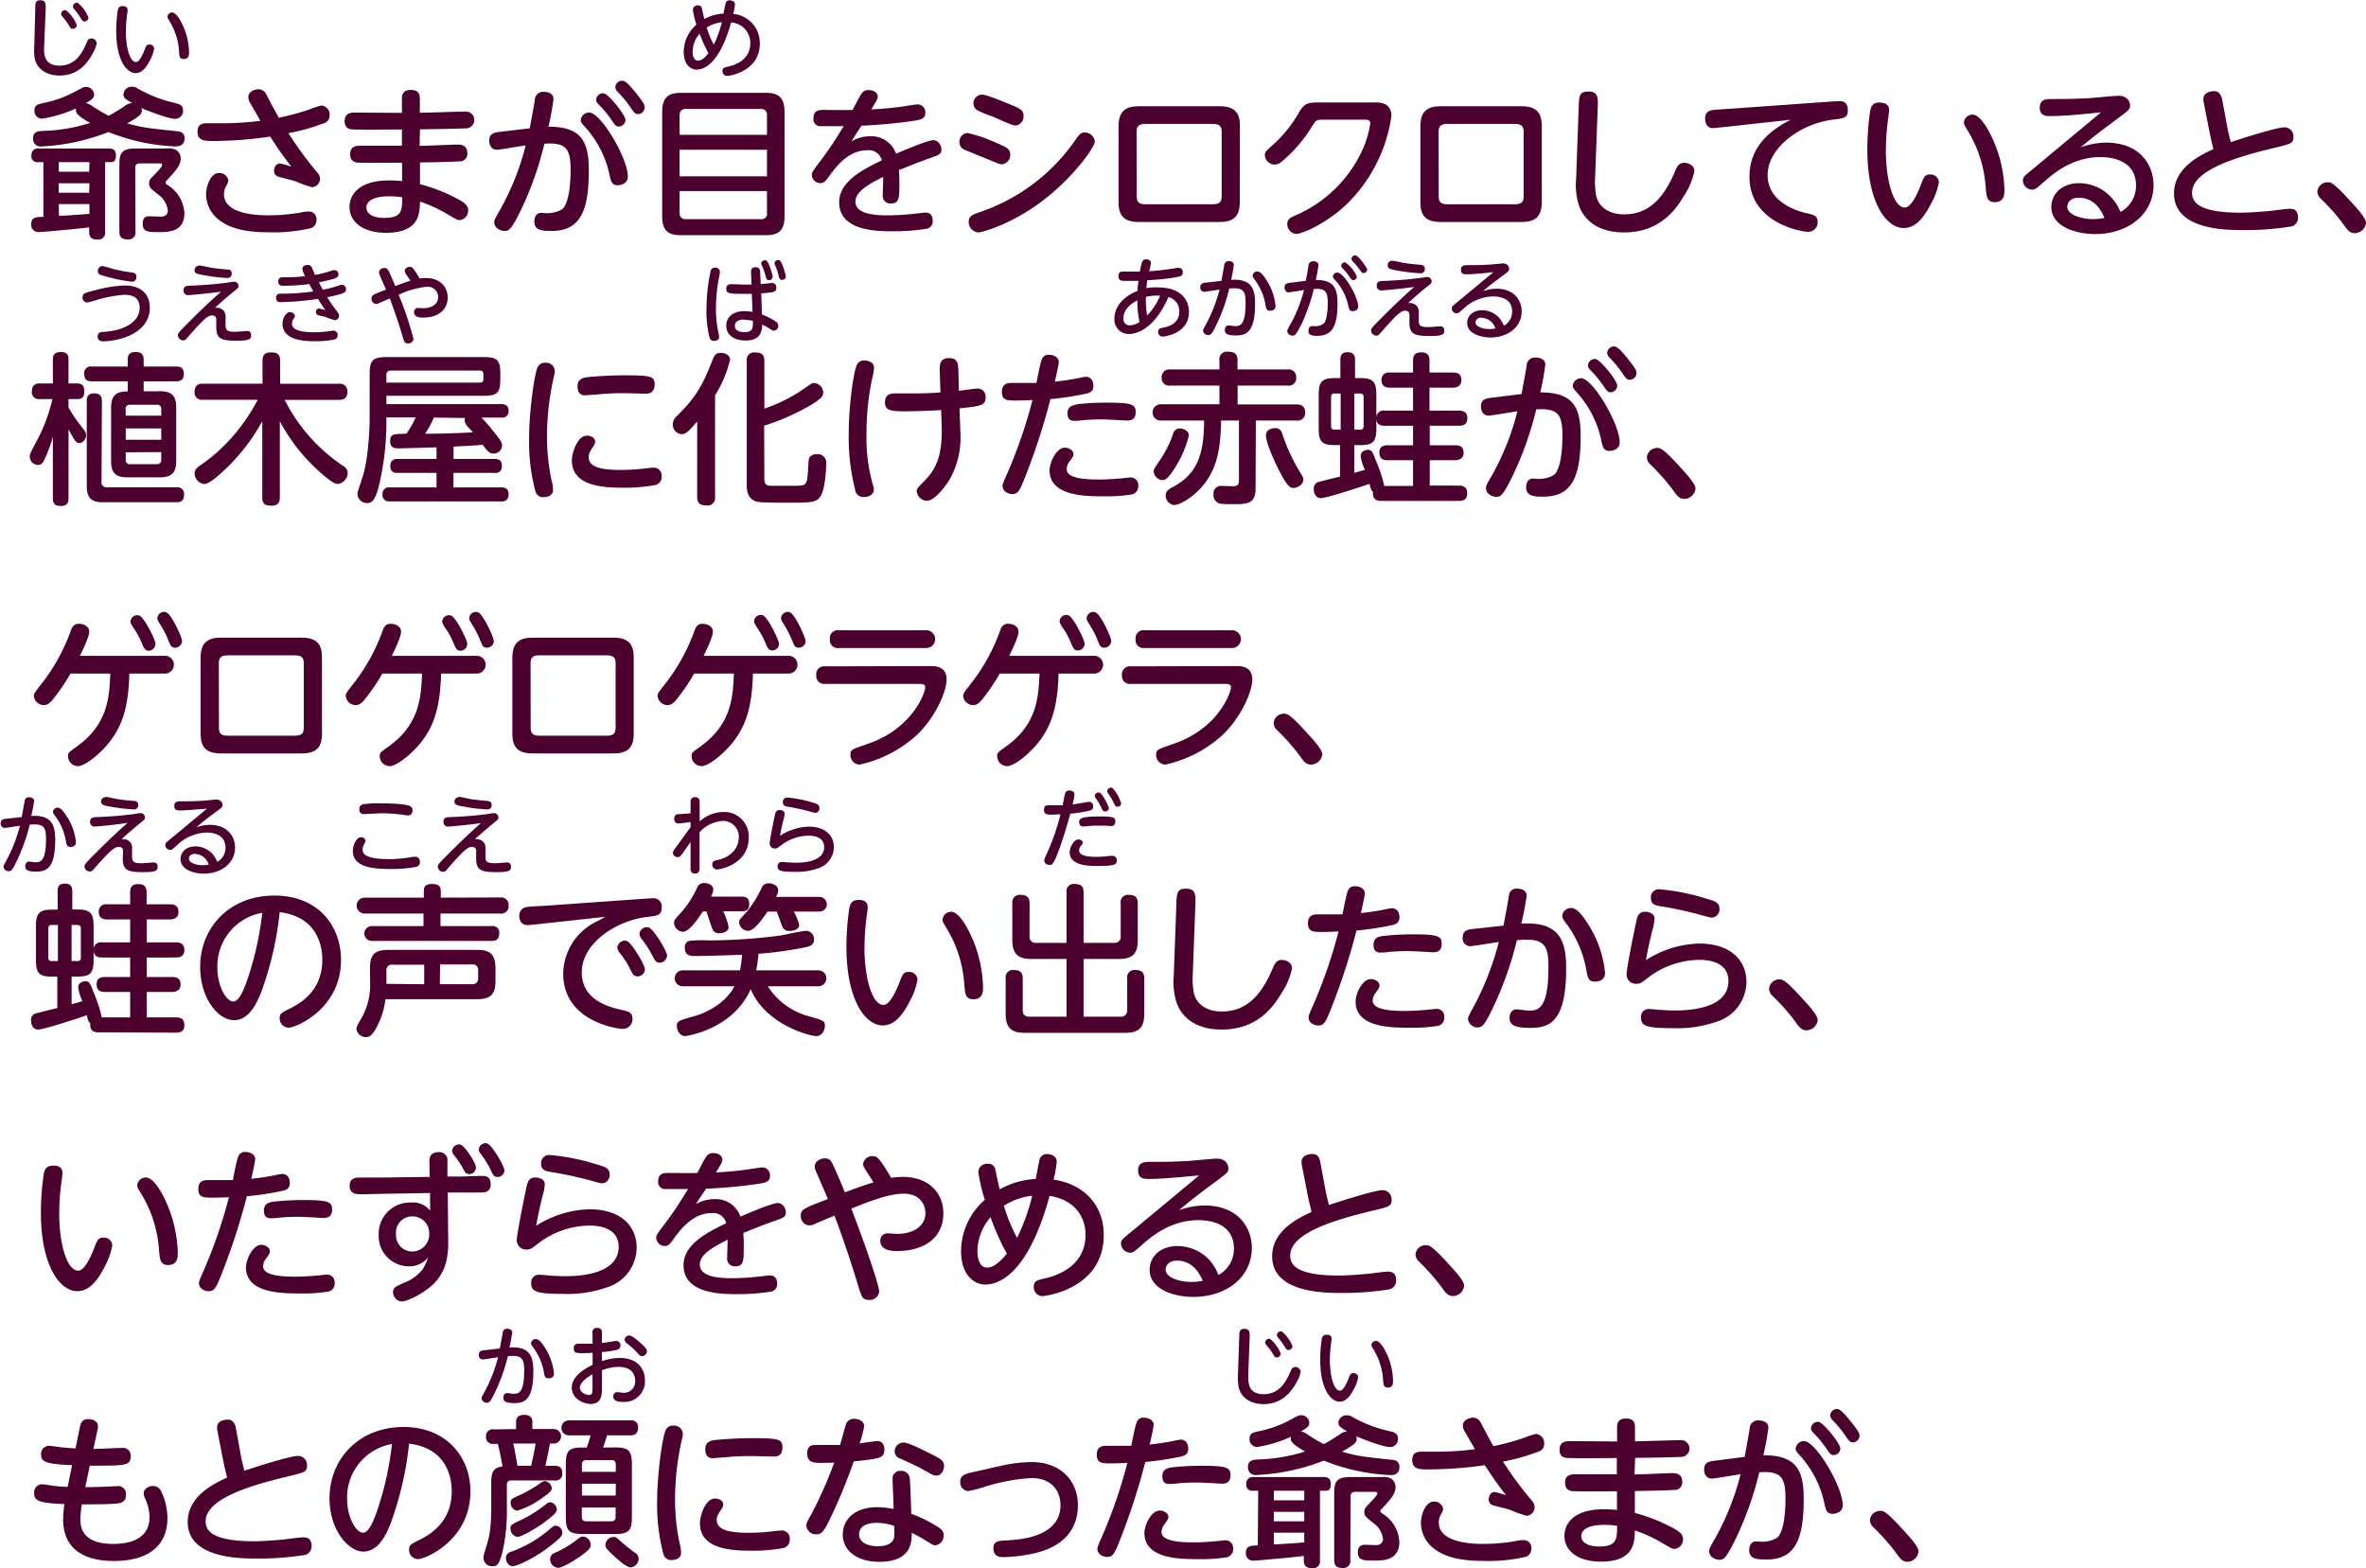 <svg xmlns="http://www.w3.org/2000/svg" width="436.26" height="289.18" viewBox="0 0 436.26 289.18">
  <defs>
    <style>
      .cls-1 {
        fill: #4c002e;
      }
    </style>
  </defs>
  <g id="レイヤー_2" data-name="レイヤー 2">
    <g id="レイヤー_1のコピー" data-name="レイヤー 1のコピー">
      <g id="txt_9">
        <path class="cls-1" d="M15.72,274.24c.63,0,1.11,0,3.18-.06.42,0,2.31-.12,2.7-.12a1.42,1.42,0,0,1,1.62,1.59c0,1.56-1.08,1.59-2.64,1.68s-4.95.09-5.49.09a16.86,16.86,0,0,0-.27,2.76c0,2.46,1.29,4.53,6.09,4.53,2.1,0,6.66-.42,6.66-4.95a8.34,8.34,0,0,0-.69-3.15,3.55,3.55,0,0,1-.39-1.2c0-.93,1-1.38,1.71-1.38a1.64,1.64,0,0,1,1.56,1.08A11.28,11.28,0,0,1,30.87,280c0,4.44-2.82,7.86-9.9,7.86-5.1,0-9.33-1.95-9.33-7.68a21.44,21.44,0,0,1,.24-2.82c-4.71-.18-5.58-.6-5.58-2a1.48,1.48,0,0,1,1.53-1.65c.21,0,1.26.18,1.53.21a22.25,22.25,0,0,0,3.12.27l.81-4c-5.13-.21-5.7-.72-5.7-1.92a1.47,1.47,0,0,1,1.53-1.65c.27,0,1.44.18,1.68.21.63.09,2,.21,3.12.27l.81-3.93c.15-.69.36-1.47,1.53-1.47s1.8.57,1.8,1.32a2,2,0,0,1-.06.57l-.78,3.6c.84,0,4.56-.18,5.34-.18a1.39,1.39,0,0,1,1.53,1.53c0,1.65-.81,1.74-6.39,1.74l-1.14,0Z"/>
        <path class="cls-1" d="M44.4,268.36c0,.15.36,1.71.66,2.85,4-1.32,8.73-2.73,9.87-2.73a1.66,1.66,0,0,1,1.68,1.77c0,1.17-.36,1.26-3.45,2-6.78,1.62-15.24,4.08-15.24,8.28,0,1.44.69,3.69,8.91,3.69,1.71,0,3.81-.18,5.55-.33.51-.06,2.94-.39,3.48-.39s1.59,0,1.59,1.62A1.6,1.6,0,0,1,56,286.78a53.3,53.3,0,0,1-8.61.63c-3.09,0-12.78,0-12.78-6.75,0-4.8,4.89-7.08,7.26-8.19-.45-1.89-.51-2.1-.75-3.33l-1-5.1a4,4,0,0,1-.09-.84c0-1,1-1.41,2-1.41s1.35.9,1.47,1.59Z"/>
        <path class="cls-1" d="M72,281c-.72,1.8-2.16,5.13-5,5.13-2.7,0-6.24-3.9-6.24-9.84,0-7.23,5.4-13.14,13.65-13.14,8.1,0,12.33,5.76,12.33,11.85,0,9.09-8.34,12.51-9.66,12.51a1.68,1.68,0,0,1-1.65-1.74c0-.78.24-1,1.86-1.77,3.12-1.53,6-4.14,6-9,0-1.26-.12-7.83-7.86-8.79A61.48,61.48,0,0,1,72,281ZM64,276.4c0,3.39,1.62,6.24,2.94,6.24,1.17,0,2.1-2.55,2.76-4.53a58.42,58.42,0,0,0,2.58-11.82A10,10,0,0,0,64,276.4Z"/>
        <path class="cls-1" d="M95.16,263.53v-1.35c0-1.11.81-1.26,1.59-1.26s1.41.36,1.41,1.26v1.35H102a1.34,1.34,0,1,1,0,2.67h-.6c-.36,1.92-.36,1.95-.84,4.11h1.83c.9,0,1.29.51,1.29,1.35a1.2,1.2,0,0,1-1.38,1.35h-8c-.72,0-.84.42-.84.84V278a34.18,34.18,0,0,1-.81,8.19c-.6,2.22-.9,2.64-1.83,2.64a1.6,1.6,0,0,1-1.68-1.5,3.78,3.78,0,0,1,.24-1.17c.87-2.85,1.2-3.9,1.2-8.67v-4c0-2,.36-2.85,2.07-3.06a40.51,40.51,0,0,0-.87-4.17h-.75a1.22,1.22,0,0,1-1.41-1.35,1.21,1.21,0,0,1,1.41-1.32Zm8.52,19.11c0,.48-.15.75-1.26,1.68-3.42,2.91-7.11,4.5-7.89,4.5s-1.26-.84-1.26-1.53a1.26,1.26,0,0,1,1-1.14,22.39,22.39,0,0,0,6.57-3.72c.18-.12.93-.81,1.11-.9a1,1,0,0,1,.51-.18A1.28,1.28,0,0,1,103.68,282.64Zm-1-4.32c0,.45-.21.87-2.58,2.61-.78.57-3.84,2.49-4.71,2.49a1.54,1.54,0,0,1-1.26-1.56c0-.66.06-.69,2.37-1.77a24.47,24.47,0,0,0,4.14-2.67,1.46,1.46,0,0,1,.84-.39A1.37,1.37,0,0,1,102.66,278.32Zm-.93-3.9c0,.57-.72,1.08-1.56,1.65a15.19,15.19,0,0,1-4.83,2.52,1.43,1.43,0,0,1-1.2-1.47c0-.66.12-.72,2-1.56a24,24,0,0,0,3.06-1.77c.84-.6,1-.66,1.23-.66A1.41,1.41,0,0,1,101.73,274.42Zm-7.11-8.22c.33,1.5.36,1.77.78,4.11h2.52c.45-1.92.75-3.63.81-4.11Zm14.28,18.66c0,.45-.09.87-2,2.19-.57.42-3.12,2.07-4,2.07a1.56,1.56,0,0,1-1.47-1.62,1.21,1.21,0,0,1,.84-1.14,17.42,17.42,0,0,0,3.51-2c1.14-.84,1.26-1,1.65-1A1.48,1.48,0,0,1,108.9,284.86Zm4.53-17.94c2.46,0,3.06.6,3.06,3.09v9.78c0,2.46-.57,3.09-3.09,3.09h-6c-2.49,0-3.09-.6-3.09-3.09V270c0-2.31.48-3.06,2.85-3.06h1a22,22,0,0,0,.72-2.25h-4a1.38,1.38,0,1,1,0-2.76h11.37a1.2,1.2,0,0,1,1.38,1.35c0,1.38-1,1.41-1.38,1.41h-4.32c-.39,1.2-.45,1.41-.75,2.25Zm-6.15,4.5h6.24V270.1a.73.73,0,0,0-.84-.84h-4.56a.75.75,0,0,0-.84.84Zm6.24,2.19h-6.24v2.19h6.24ZM107.28,278v1.68c0,.54.24.87.84.87h4.56c.6,0,.84-.3.84-.87V278Zm7.56,6.57a28.52,28.52,0,0,0,2.25,1.77,1.21,1.21,0,0,1,.66,1.05,1.63,1.63,0,0,1-1.44,1.65c-.87,0-2.61-1.65-3.51-2.49s-1.17-1.17-1.17-1.65a1.53,1.53,0,0,1,1.56-1.47C113.64,283.45,113.67,283.51,114.84,284.59Z"/>
        <path class="cls-1" d="M122.76,263.68a1.4,1.4,0,0,1,1.41-.78,1.6,1.6,0,0,1,1.74,1.44,7.38,7.38,0,0,1-.27,1.53,50.08,50.08,0,0,0-1.17,10.62,38.63,38.63,0,0,0,.84,8.1,6.64,6.64,0,0,1,.27,1.74c0,1.2-1.23,1.35-1.68,1.35a1.44,1.44,0,0,1-1.56-1.05,35.51,35.51,0,0,1-1.17-10.05C121.17,272.2,122.1,265,122.76,263.68Zm9.09,12.66c.6,0,1.5.3,1.5,1.11a1.57,1.57,0,0,1-.3.81c-.66,1-.9,1.41-.9,2,0,2,2.58,2.4,6.09,2.4a37,37,0,0,0,4.71-.33c.66-.06.87-.09,1.11-.09a1.45,1.45,0,0,1,1.56,1.59,1.55,1.55,0,0,1-1.08,1.62,31.29,31.29,0,0,1-6.09.51c-3.84,0-9.39-.36-9.39-5.07C129.06,279.61,130,276.34,131.85,276.34Zm10.71-7.74c-.21,0-3.3-.09-3.93-.09-1,0-2.7,0-5.07.24-.33,0-1.92.15-2.07.15-.39,0-1.44,0-1.44-1.68,0-1.23.84-1.53,1.71-1.65s4.2-.36,6.81-.36c5,0,5.7.18,5.7,1.65C144.27,268.57,143.19,268.6,142.56,268.6Z"/>
        <path class="cls-1" d="M153.12,279.94c-1.2,2.46-1.59,3-2.58,3a1.76,1.76,0,0,1-1.86-1.59c0-.51.15-.72,1.14-2.52a77.59,77.59,0,0,0,4-9.12c-1.38.06-2.37.06-2.43.06-1.17,0-2.55,0-2.55-1.71s1.17-1.59,1.83-1.59c.9,0,3.48,0,4.23,0,.18-.57.87-3.18,1.05-3.69a1.48,1.48,0,0,1,1.53-1.14c.75,0,1.86.36,1.86,1.35a18.61,18.61,0,0,1-.84,3.18c.51-.06,2.76-.42,3.24-.42,1,0,1.32.75,1.32,1.56,0,1.53-.54,1.65-5.64,2.19A103,103,0,0,1,153.12,279.94Zm11.46-7.11a1.41,1.41,0,0,1,1.5-1.59,1.56,1.56,0,0,1,1.68,1.38c.06.72.24,5.25.27,6.54a24.91,24.91,0,0,1,4.83,2.37c.84.54,1.14.9,1.14,1.56a1.79,1.79,0,0,1-1.59,1.89c-.27,0-.63-.21-1.77-.93a28,28,0,0,0-2.52-1.38c0,1.92-.21,5.34-6,5.34-3.9,0-6.72-1.89-6.72-5.07,0-2.52,1.95-5,6.36-5a15.11,15.11,0,0,1,3,.33C164.79,277.45,164.58,273.67,164.58,272.83Zm-2.94,8c-2.34,0-3.24,1-3.24,2.1,0,1.65,1.89,2.22,3.42,2.22.87,0,2.88-.18,3.06-1.77a17.91,17.91,0,0,0,0-2A11.14,11.14,0,0,0,161.64,280.81Zm10-12.72c1.74.87,2.43,1.26,2.43,2.19s-.57,1.8-1.38,1.8c-.51,0-.75-.09-2.55-1.14-1.14-.66-3.6-1.74-4.17-2a1.34,1.34,0,0,1-1-1.29,1.62,1.62,0,0,1,1.62-1.65C167.4,266,169.62,267.1,171.6,268.09Z"/>
        <path class="cls-1" d="M184.29,270.37a27.06,27.06,0,0,1,5.94-.75c5.49,0,8.52,3.6,8.52,7.92,0,7.56-7.35,8.82-9.45,9.18a26.77,26.77,0,0,1-4.32.42c-.54,0-1.8,0-1.8-1.65,0-1.29.84-1.35,2.58-1.44,2.19-.12,9.78-.57,9.78-6.48,0-2.34-1.35-5-5.37-5a35,35,0,0,0-8.73,1.65,25,25,0,0,1-2.94.75,1.59,1.59,0,0,1-1.44-1.74c0-.9.48-1.35,2-1.68Z"/>
        <path class="cls-1" d="M207.06,282.55c-1.53,4.05-1.8,4.56-2.94,4.56-.6,0-1.77-.39-1.77-1.5,0-.36.09-.54,1.14-2.94a90.64,90.64,0,0,0,4.38-12.9c-1.62.09-2.94.09-3.24.09-1.59,0-2.4-.12-2.4-1.62,0-1.11.57-1.62,1.68-1.62.9,0,3.93,0,4.68,0,.15-.69.66-3.51,1-4.35a1.28,1.28,0,0,1,1.32-.84c.93,0,1.8.48,1.8,1.32,0,.51-.54,2.82-.72,3.63,1.71-.18,3.21-.42,4.38-.66a12.47,12.47,0,0,1,1.29-.24c1.11,0,1.44.93,1.44,1.68,0,1.11-.81,1.32-1.35,1.44a57,57,0,0,1-6.57,1A121.34,121.34,0,0,1,207.06,282.55Zm6.75-4c.81,0,1.62.54,1.62,1.2,0,.33-.24.72-.72,1.35a2.41,2.41,0,0,0-.54,1.41c0,1.56,2.7,1.92,6,1.92,1.32,0,3-.12,3.93-.21.27,0,1.56-.18,1.83-.18a1.41,1.41,0,0,1,1.44,1.56,1.5,1.5,0,0,1-1.08,1.56,28.36,28.36,0,0,1-5.34.36c-3.24,0-9.93,0-9.93-4.77C211,281.2,212.31,278.56,213.81,278.56Zm2.22-7.95a49.73,49.73,0,0,1,5.55-.3c4.71,0,5.31.36,5.31,1.74,0,1.08-.48,1.56-1.59,1.56-.12,0-1.38-.06-1.65-.09-1.2-.06-2.19-.12-3-.12-1.23,0-2.58.06-3.75.18a9.56,9.56,0,0,1-1.2.09c-.48,0-1.38,0-1.38-1.44C214.35,271.15,214.92,270.76,216,270.61Z"/>
        <path class="cls-1" d="M232,274.9h-1a1.05,1.05,0,0,1-1.2-1.2,1.19,1.19,0,0,1,1.38-1.32H244c.48,0,1.38,0,1.38,1.29s-.69,1.23-1,1.23h-1v12.84a1.25,1.25,0,0,1-1.41,1.44c-1,0-1.56-.33-1.56-1.44v-.81c-1.32.18-8.58.87-9.33.87a1.31,1.31,0,0,1-1.35-1.44c0-1.29.81-1.32,2.19-1.38Zm24.69-5.7c.54.06,1.35.24,1.35,1.32,0,1.5-1.23,1.5-1.74,1.5a37.33,37.33,0,0,1-12.21-2.67A38.68,38.68,0,0,1,231.78,272a1.42,1.42,0,0,1-1.68-1.47c0-1.29,1.05-1.35,1.77-1.38a32.66,32.66,0,0,0,8.76-1.47c-2.16-1.26-2.64-1.8-2.64-2.4a.77.77,0,0,1,.06-.33,24.12,24.12,0,0,1-6.27,1.89,1.41,1.41,0,0,1-1.38-1.5c0-1,.66-1.17,1.44-1.35a21.26,21.26,0,0,0,5.79-2c1.62-.87,1.8-1,2.16-1a1.46,1.46,0,0,1,1.62,1.35c0,.69-.45,1-1.53,1.62a2.71,2.71,0,0,1,1.08.48,30.16,30.16,0,0,0,3.12,1.86c1-.48,2.64-1.59,2.85-1.71a2.58,2.58,0,0,1,1.47-.63c-1.35-.78-1.62-1.05-1.62-1.65A1.48,1.48,0,0,1,248.4,261a1.34,1.34,0,0,1,.81.21,24.41,24.41,0,0,0,7.11,2.73c.78.21,1.44.39,1.44,1.35a1.44,1.44,0,0,1-1.41,1.56c-1.38,0-5.13-1.5-6.33-2a.74.74,0,0,1,.15.45c0,.78-.6,1.17-2.7,2.4C250.26,268.51,251,268.6,256.65,269.2Zm-16.2,5.7h-5.61v1.77h5.61Zm0,3.9h-5.61v1.74h5.61Zm-5.61,6c.63,0,3.72-.21,5.61-.36v-1.8h-5.61Zm14.1,2.88a1.27,1.27,0,0,1-1.41,1.47c-1.05,0-1.56-.36-1.56-1.47V275.47c0-2.4.51-3.09,3.09-3.09h5.64a3,3,0,0,1,1.83.33,1.88,1.88,0,0,1,.75,1.53c0,1.08-.69,2-2,3.42-.78.84-.81.84-.81,1s.21.36.57.57a6.5,6.5,0,0,1,2.94,5.07c0,3.48-2.94,3.48-4.65,3.48-1.92,0-3,0-3-1.53,0-1.38,1-1.38,1.35-1.38l2,.06c.81,0,1.29-.45,1.29-1.11a4.22,4.22,0,0,0-1.83-3c-1.35-1.08-1.62-1.29-1.62-2,0-.6.15-.78,1.35-2,.27-.3,1.05-1.14,1.05-1.35,0-.36-.27-.36-.39-.36h-3.66c-.57,0-.87.27-.87.84Z"/>
        <path class="cls-1" d="M282.42,276.7a1.84,1.84,0,0,1,.54,1.23,1.56,1.56,0,0,1-1.5,1.59,23.43,23.43,0,0,1-3-1.08c-.48-.18-2.25-.6-3.15-.84a1.1,1.1,0,0,1-.81-1.11c0-.57.33-1.35,1.11-1.35a13.88,13.88,0,0,1,2.07.6c-1.8-2.37-2.43-3.27-3.9-5.55a73.72,73.72,0,0,1-10.38.78c-1.62,0-3,0-3-1.71,0-1.17.57-1.56,1.77-1.56l3,0a55,55,0,0,0,6.78-.45c-.27-.51-1.53-2.7-1.8-3.15a2.64,2.64,0,0,1-.42-1.2c0-1.08,1.26-1.47,1.89-1.47a1.54,1.54,0,0,1,1.35.81c.39.72,2,3.81,2.4,4.44a46,46,0,0,0,5.73-1.56,12.43,12.43,0,0,1,2.13-.69,1.68,1.68,0,0,1,1.5,1.83,1.44,1.44,0,0,1-1,1.41,37.79,37.79,0,0,1-6.6,1.86A69.28,69.28,0,0,0,282.42,276.7Zm-8.85,8a33,33,0,0,0,5.88-.51,6.75,6.75,0,0,1,1.47-.18,1.41,1.41,0,0,1,1.44,1.59,1.5,1.5,0,0,1-1.2,1.53,30.37,30.37,0,0,1-7.5.72c-4,0-7.08-.57-9.3-2.31A6,6,0,0,1,262,280.9c0-1.62.87-4,2.37-4a1.67,1.67,0,0,1,1.74,1.38,2.87,2.87,0,0,1-.42,1,2.84,2.84,0,0,0-.39,1.5C265.32,284.71,272.13,284.71,273.57,284.71Z"/>
        <path class="cls-1" d="M301.38,271.9c1.11,0,6-.24,7-.24.48,0,1.8,0,1.8,1.59a1.38,1.38,0,0,1-1.53,1.5c-1.68.12-5.37.18-7.2.21l0,4.05a31.24,31.24,0,0,1,7.44,3c1.23.72,1.44,1.26,1.44,1.8a1.74,1.74,0,0,1-1.59,1.83c-.39,0-.87-.27-2.37-1.17a26.14,26.14,0,0,0-4.92-2.25c-.06,2.19-.09,5.76-6.27,5.76-4.14,0-6.72-1.92-6.72-4.77,0-.51,0-4.89,7.35-4.89.72,0,1.74.06,2.34.12V275c-5.73.06-7.5,0-7.77,0-.75,0-1.8-.09-1.8-1.59s1.2-1.53,1.89-1.53c1.2,0,6.57,0,7.65,0l0-3c-2.16,0-6.69.06-8.7,0-.81,0-1.86-.06-1.86-1.56s1.2-1.56,2-1.56l8.61.06,0-2.73c0-.75.33-1.5,1.59-1.5.48,0,1.71,0,1.71,1.5v2.7c1.32,0,7.14-.21,8.34-.21a1.55,1.55,0,1,1,.09,3.09c-3.51.12-4.56.12-8.4.18Zm-5.58,9.3c-3.57,0-4.23,1.26-4.23,2.07,0,1.38,1.65,1.92,3.27,1.92,3.33,0,3.33-1.44,3.33-3.81A15.66,15.66,0,0,0,295.8,281.2Z"/>
        <path class="cls-1" d="M321.69,268.66c.15-.84.75-4,.93-5.22a1.53,1.53,0,0,1,1.71-1.5c.81,0,1.74.36,1.74,1.29a48.14,48.14,0,0,1-.93,5.13c6.12,0,7.44,2.76,7.44,8.07,0,7.56-1.62,11.16-6.87,11.16-1.89,0-3.18-.15-3.18-1.74,0-.9.45-1.59,1.2-1.59.36,0,1,.06,1.14.06,1.08,0,2.64-.39,3.12-1.08,1.17-1.68,1.23-5.64,1.23-7,0-3.9-.9-5-4.83-4.74a61.46,61.46,0,0,1-4.26,12.09c-1.83,3.78-2.31,4.05-3.06,4.05s-1.92-.48-1.92-1.62c0-.39.12-.66,1.2-2.52a48.29,48.29,0,0,0,4.59-11.64c-.84.12-4.89.81-5.28.81-1,0-1.44-.81-1.44-1.71,0-1.32.93-1.47,2.19-1.62Zm18.09,8.91c0,1.29-1.29,1.59-1.83,1.59-1.08,0-1.26-.57-1.56-1.92a18.79,18.79,0,0,0-4.29-8.58c-.9-1-1-1.17-1-1.53a1.54,1.54,0,0,1,1.53-1.38C334.83,265.75,339.78,274.21,339.78,277.57Zm-.45-10.47a1.23,1.23,0,0,1-1.2,1.23c-.54,0-.75-.27-1.32-1.14a20.39,20.39,0,0,0-2.43-2.94c-.42-.42-.45-.66-.45-.84a1.25,1.25,0,0,1,1.41-1.2C336.24,262.36,339.33,266.2,339.33,267.1Zm2.46-4.29c1,1.29,1.08,1.59,1.08,1.95a1.25,1.25,0,0,1-1.2,1.23c-.54,0-.75-.27-1.32-1.11a21.15,21.15,0,0,0-2.46-3,1.48,1.48,0,0,1-.42-.84,1.26,1.26,0,0,1,1.41-1.2C339.54,260,340.71,261.4,341.79,262.81Z"/>
        <path class="cls-1" d="M351.69,288c-.93,0-1.38-.66-1.86-1.32a38.38,38.38,0,0,0-4.44-5.07,1.86,1.86,0,0,1-.6-1.29,1.89,1.89,0,0,1,1.86-1.71c.66,0,1.11,0,4.71,4,.84.93,2.4,2.64,2.4,3.48A2.11,2.11,0,0,1,351.69,288Z"/>
        <path class="cls-1" d="M8,29.9H7a1.05,1.05,0,0,1-1.2-1.2,1.19,1.19,0,0,1,1.38-1.32H20c.48,0,1.38,0,1.38,1.29s-.69,1.23-1,1.23h-1V42.74A1.25,1.25,0,0,1,18,44.18c-1,0-1.56-.33-1.56-1.44v-.81c-1.32.18-8.58.87-9.33.87a1.31,1.31,0,0,1-1.35-1.44C5.76,40.07,6.57,40,8,40Zm24.69-5.7c.54.06,1.35.24,1.35,1.32C34,27,32.76,27,32.25,27A37.33,37.33,0,0,1,20,24.35,38.68,38.68,0,0,1,7.77,27a1.42,1.42,0,0,1-1.68-1.47c0-1.29,1-1.35,1.77-1.38a32.66,32.66,0,0,0,8.76-1.47C14.46,21.44,14,20.9,14,20.3A.77.77,0,0,1,14,20a24.12,24.12,0,0,1-6.27,1.89,1.41,1.41,0,0,1-1.38-1.5c0-1,.66-1.17,1.44-1.35a21.26,21.26,0,0,0,5.79-2c1.62-.87,1.8-1,2.16-1a1.46,1.46,0,0,1,1.62,1.35c0,.69-.45,1-1.53,1.62a2.71,2.71,0,0,1,1.08.48,30.16,30.16,0,0,0,3.12,1.86c1-.48,2.64-1.59,2.85-1.71A2.58,2.58,0,0,1,24.39,19C23,18.26,22.77,18,22.77,17.39A1.48,1.48,0,0,1,24.39,16a1.34,1.34,0,0,1,.81.21A24.41,24.41,0,0,0,32.31,19c.78.21,1.44.39,1.44,1.35a1.44,1.44,0,0,1-1.41,1.56c-1.38,0-5.13-1.5-6.33-2a.74.74,0,0,1,.15.45c0,.78-.6,1.17-2.7,2.4C26.25,23.51,27,23.6,32.64,24.2Zm-16.2,5.7H10.83v1.77h5.61Zm0,3.9H10.83v1.74h5.61Zm-5.61,6c.63,0,3.72-.21,5.61-.36v-1.8H10.83Zm14.1,2.88a1.27,1.27,0,0,1-1.41,1.47c-1.05,0-1.56-.36-1.56-1.47V30.47c0-2.4.51-3.09,3.09-3.09h5.64a3,3,0,0,1,1.83.33,1.88,1.88,0,0,1,.75,1.53c0,1.08-.69,2-2,3.42-.78.84-.81.84-.81,1s.21.36.57.57A6.5,6.5,0,0,1,34,39.32C34,42.8,31,42.8,29.31,42.8c-1.92,0-3,0-3-1.53s1-1.38,1.35-1.38l2,.06c.81,0,1.29-.45,1.29-1.11a4.22,4.22,0,0,0-1.83-3c-1.35-1.08-1.62-1.29-1.62-2s.15-.78,1.35-2c.27-.3,1.05-1.14,1.05-1.35,0-.36-.27-.36-.39-.36H25.8c-.57,0-.87.27-.87.84Z"/>
        <path class="cls-1" d="M58.41,31.7A1.84,1.84,0,0,1,59,32.93a1.56,1.56,0,0,1-1.5,1.59,23.43,23.43,0,0,1-3-1.08c-.48-.18-2.25-.6-3.15-.84a1.1,1.1,0,0,1-.81-1.11c0-.57.33-1.35,1.11-1.35a13.88,13.88,0,0,1,2.07.6c-1.8-2.37-2.43-3.27-3.9-5.55A73.72,73.72,0,0,1,39.42,26c-1.62,0-3,0-3-1.71,0-1.17.57-1.56,1.77-1.56l3,0A55,55,0,0,0,48,22.28c-.27-.51-1.53-2.7-1.8-3.15a2.64,2.64,0,0,1-.42-1.2c0-1.08,1.26-1.47,1.89-1.47a1.54,1.54,0,0,1,1.35.81c.39.72,2,3.81,2.4,4.44a46,46,0,0,0,5.73-1.56,12.43,12.43,0,0,1,2.13-.69,1.68,1.68,0,0,1,1.5,1.83,1.44,1.44,0,0,1-1,1.41,37.79,37.79,0,0,1-6.6,1.86A69.28,69.28,0,0,0,58.41,31.7Zm-8.85,8a33,33,0,0,0,5.88-.51A6.75,6.75,0,0,1,56.91,39a1.41,1.41,0,0,1,1.44,1.59,1.5,1.5,0,0,1-1.2,1.53,30.37,30.37,0,0,1-7.5.72c-4,0-7.08-.57-9.3-2.31A6,6,0,0,1,38,35.9c0-1.62.87-4,2.37-4a1.67,1.67,0,0,1,1.74,1.38,2.87,2.87,0,0,1-.42,1.05,2.84,2.84,0,0,0-.39,1.5C41.31,39.71,48.12,39.71,49.56,39.71Z"/>
        <path class="cls-1" d="M77.37,26.9c1.11,0,6-.24,7-.24.48,0,1.8,0,1.8,1.59a1.38,1.38,0,0,1-1.53,1.5c-1.68.12-5.37.18-7.2.21l0,4a31.24,31.24,0,0,1,7.44,3c1.23.72,1.44,1.26,1.44,1.8a1.74,1.74,0,0,1-1.59,1.83c-.39,0-.87-.27-2.37-1.17a26.14,26.14,0,0,0-4.92-2.25c-.06,2.19-.09,5.76-6.27,5.76-4.14,0-6.72-1.92-6.72-4.77,0-.51,0-4.89,7.35-4.89.72,0,1.74.06,2.34.12V30c-5.73.06-7.5,0-7.77,0-.75,0-1.8-.09-1.8-1.59s1.2-1.53,1.89-1.53c1.2,0,6.57,0,7.65,0l0-3c-2.16,0-6.69.06-8.7,0-.81,0-1.86-.06-1.86-1.56s1.2-1.56,1.95-1.56l8.61.06,0-2.73c0-.75.33-1.5,1.59-1.5.48,0,1.71,0,1.71,1.5v2.7c1.32,0,7.14-.21,8.34-.21a1.55,1.55,0,1,1,.09,3.09c-3.51.12-4.56.12-8.4.18Zm-5.58,9.3c-3.57,0-4.23,1.26-4.23,2.07,0,1.38,1.65,1.92,3.27,1.92,3.33,0,3.33-1.44,3.33-3.81A15.66,15.66,0,0,0,71.79,36.2Z"/>
        <path class="cls-1" d="M97.68,23.66c.15-.84.75-4,.93-5.22a1.53,1.53,0,0,1,1.71-1.5c.81,0,1.74.36,1.74,1.29a48.14,48.14,0,0,1-.93,5.13c6.12,0,7.44,2.76,7.44,8.07,0,7.56-1.62,11.16-6.87,11.16-1.89,0-3.18-.15-3.18-1.74,0-.9.45-1.59,1.2-1.59.36,0,1,.06,1.14.06,1.08,0,2.64-.39,3.12-1.08,1.17-1.68,1.23-5.64,1.23-7,0-3.9-.9-5-4.83-4.74a61.46,61.46,0,0,1-4.26,12.09c-1.83,3.78-2.31,4-3.06,4s-1.92-.48-1.92-1.62c0-.39.12-.66,1.2-2.52a48.29,48.29,0,0,0,4.59-11.64c-.84.12-4.89.81-5.28.81-1,0-1.44-.81-1.44-1.71,0-1.32.93-1.47,2.19-1.62Zm18.09,8.91c0,1.29-1.29,1.59-1.83,1.59-1.08,0-1.26-.57-1.56-1.92a18.79,18.79,0,0,0-4.29-8.58c-.9-1-1-1.17-1-1.53a1.54,1.54,0,0,1,1.53-1.38C110.82,20.75,115.77,29.21,115.77,32.57Zm-.45-10.47a1.23,1.23,0,0,1-1.2,1.23c-.54,0-.75-.27-1.32-1.14a20.39,20.39,0,0,0-2.43-2.94c-.42-.42-.45-.66-.45-.84a1.25,1.25,0,0,1,1.41-1.2C112.23,17.36,115.32,21.2,115.32,22.1Zm2.46-4.29c1,1.29,1.08,1.59,1.08,2a1.25,1.25,0,0,1-1.2,1.23c-.54,0-.75-.27-1.32-1.11a21.15,21.15,0,0,0-2.46-3,1.48,1.48,0,0,1-.42-.84,1.26,1.26,0,0,1,1.41-1.2C115.53,15,116.7,16.4,117.78,17.81Z"/>
        <path class="cls-1" d="M144.66,39.86c0,2.76-1.17,3.51-3.51,3.51H125.61c-2.31,0-3.51-.72-3.51-3.51V20.66c0-2.7,1.11-3.54,3.51-3.54h15.54c2.37,0,3.51.81,3.51,3.54Zm-19.35-15h16.11V21.29a1.06,1.06,0,0,0-1.17-1.2H126.51a1.08,1.08,0,0,0-1.2,1.2Zm0,2.76v4.89h16.11V27.62Zm0,7.62v4a1.06,1.06,0,0,0,1.2,1.17h13.74a1,1,0,0,0,1.17-1.17v-4Z"/>
        <path class="cls-1" d="M157,26.06a6.72,6.72,0,0,1,3.39-.93,4.82,4.82,0,0,1,4.83,3.21c1.35-.57,5.82-2.49,6.87-2.49s1.5,1.14,1.5,1.68c0,.87-.36,1-2,1.59-2,.69-3.9,1.47-5.85,2.25.09.93.09,2.16.09,2.46,0,2.67,0,3.69-1.56,3.69a1.39,1.39,0,0,1-1.5-1.56c0-.51.09-2.85.09-3.33-2.91,1.41-5.13,2.79-5.13,4.56,0,2.52,4.38,2.52,6,2.52a47.37,47.37,0,0,0,5.7-.39c.87-.09,1-.12,1.23-.12,1,0,1.32.72,1.32,1.53a1.36,1.36,0,0,1-1.23,1.47,38.71,38.71,0,0,1-6.12.45c-2.82,0-9.9,0-9.9-5.34,0-3.9,4.47-6.09,7.86-7.74a2.46,2.46,0,0,0-2.73-1.86c-3.24,0-5.52,2.76-6.84,4.59-.84,1.17-1.08,1.47-1.77,1.47a1.58,1.58,0,0,1-1.56-1.5c0-.48.15-.69,1.5-2.49,2-2.61,3.12-4.5,4.38-6.51-2.19,0-3.78,0-4.23,0A1.26,1.26,0,0,1,150,21.8c0-1.26.72-1.53,1.8-1.53.84,0,4.65.06,5.43,0,.24-.48,1.17-2.34,1.62-3a1.45,1.45,0,0,1,1.29-.66c1,0,1.71.51,1.71,1.23,0,.36-.33.93-1.2,2.34,1.62-.09,3.57-.24,5.34-.48.51-.06,2.79-.45,3.24-.45a1.43,1.43,0,0,1,1.38,1.56c0,1.17-.81,1.29-3,1.59-3,.42-6.51.69-8.76.78C158.22,24.14,157.44,25.34,157,26.06Z"/>
        <path class="cls-1" d="M178.41,24.53a25.59,25.59,0,0,1,4.86,1.62c2.31,1,3,1.23,3,2.37a1.69,1.69,0,0,1-1.5,1.77,2.29,2.29,0,0,1-1.05-.27c-1-.42-5.91-2.4-6-2.46a1.49,1.49,0,0,1-.81-1.35A1.58,1.58,0,0,1,178.41,24.53Zm.21,16.32c0-1.05.66-1.26,2.58-1.92a35.21,35.21,0,0,0,16.92-12.87c.84-1.23,1.11-1.62,1.89-1.62a1.84,1.84,0,0,1,1.86,1.65c0,1.08-3.87,6.42-9.06,10.5-6,4.74-11.76,6.27-12.39,6.27A1.92,1.92,0,0,1,178.62,40.85Zm2.4-23.4c1,0,4,1.32,5.22,1.8,1.83.78,2.49,1,2.49,2.13a1.67,1.67,0,0,1-1.47,1.77c-.72,0-3.6-1.41-4.2-1.65a18.63,18.63,0,0,1-2.91-1.2,1.41,1.41,0,0,1-.66-1.17A1.61,1.61,0,0,1,181,17.45Z"/>
        <path class="cls-1" d="M228.6,37.28c0,2.88-1.41,3.66-3.75,3.66H210c-2.85,0-3.75-1.26-3.75-3.66v-14c0-2.82,1.35-3.69,3.75-3.69h14.88c3,0,3.75,1.41,3.75,3.69Zm-19-1.08c0,.9.27,1.47,1.56,1.47h12.54c1.35,0,1.56-.66,1.56-1.47V24.32c0-.87-.27-1.47-1.56-1.47H211.14c-1.29,0-1.56.6-1.56,1.47Z"/>
        <path class="cls-1" d="M253.5,18.89c.9,0,3.06,0,3.06,2.52a28.34,28.34,0,0,1-8.16,16.17c-3.72,3.57-8.19,5.55-9.42,5.55a1.77,1.77,0,0,1-1.62-1.8c0-1,.57-1.2,2.07-1.86a24.09,24.09,0,0,0,11.79-11.82,18.55,18.55,0,0,0,1.44-4.86c0-.72-.57-.72-1.08-.72h-7.83c-1.08,0-1.2.21-1.95,1.44a26,26,0,0,1-5.37,6.21,2.14,2.14,0,0,1-1.41.63,1.85,1.85,0,0,1-1.8-1.71c0-.6.24-.81,1.41-1.86a23.83,23.83,0,0,0,5-6.24c1-1.62,1.74-1.65,3.69-1.65Z"/>
        <path class="cls-1" d="M284.28,37.28c0,2.88-1.41,3.66-3.75,3.66H265.65c-2.85,0-3.75-1.26-3.75-3.66v-14c0-2.82,1.35-3.69,3.75-3.69h14.88c3,0,3.75,1.41,3.75,3.69Zm-19-1.08c0,.9.27,1.47,1.56,1.47h12.54c1.35,0,1.56-.66,1.56-1.47V24.32c0-.87-.27-1.47-1.56-1.47H266.82c-1.29,0-1.56.6-1.56,1.47Z"/>
        <path class="cls-1" d="M291.09,19.88c.06-2.13.09-3,1.77-3,1.86,0,1.8,1.17,1.74,3l-.48,12.81a14.07,14.07,0,0,0,.21,3.48c.45,1.86,2.16,3.36,5.16,3.36,4.74,0,7.41-3.27,9.45-8.13.45-1.08.9-1.38,1.62-1.38.57,0,1.86.33,1.86,1.56a13.23,13.23,0,0,1-1.95,4.59c-1.35,2.25-4.26,6.69-11,6.69-5,0-7.29-2.4-8.22-4.65a12.43,12.43,0,0,1-.63-5.31Z"/>
        <path class="cls-1" d="M317.43,23.48c-.39,0-1.26.15-1.59.15-1,0-1.44-.84-1.44-1.77,0-1.14.69-1.47,1.53-1.59.48-.06,2.58-.18,3-.21l19-1.35c.3,0,.81-.06,1.14-.06.54,0,1.65,0,1.65,1.71,0,1.38-.78,1.47-2.58,1.68-6.06.69-12.21,5.16-12.21,10.23s5.52,6.66,7,7,2.22.48,2.22,1.68a1.73,1.73,0,0,1-1.74,1.8c-1.29,0-10.83-1.62-10.83-10.17,0-4.11,2.1-7.74,7.62-10.5Z"/>
        <path class="cls-1" d="M348.33,20.3c0,.42-.27,2.19-.3,2.55a43.36,43.36,0,0,0-.3,4.95c0,5.31,1.35,10.47,3.51,10.47,1.11,0,2.25-2.37,2.94-4.17.54-1.41.72-1.92,1.68-1.92a1.52,1.52,0,0,1,1.65,1.41A12.78,12.78,0,0,1,356,37.67c-1.41,2.73-2.91,4.38-5,4.38-3.18,0-6.69-4.68-6.69-14.49a49.76,49.76,0,0,1,.51-7c.15-.81.39-1.65,1.68-1.65C346.92,18.92,348.33,18.92,348.33,20.3ZM367.59,26a24.24,24.24,0,0,1,2,9c0,.78,0,2.28-1.77,2.28-1.47,0-1.53-1-1.68-2.7a23,23,0,0,0-3.18-10.26c-.69-1.08-.84-1.38-.84-1.71a1.58,1.58,0,0,1,1.59-1.47C365.13,21.14,366.66,23.87,367.59,26Z"/>
        <path class="cls-1" d="M378,21.41c-.69,0-1.89,0-1.89-1.56s1.2-1.59,2.22-1.59c2.34,0,3.66,0,6.81-.15.87-.06,4.83-.45,5.46-.45,1.74,0,2.16,1.17,2.16,1.8s-.18.84-1.89,2.1c-4.2,3.09-5.43,4.14-7.23,5.61a14.5,14.5,0,0,1,4.65-.87c6.54,0,8.79,4.38,8.79,7.8,0,5.46-4.71,9.06-10.77,9.06-3.51,0-8.07-1.35-8.07-5,0-2.22,1.74-4.38,5.19-4.38a8.12,8.12,0,0,1,5.94,2.7A9.43,9.43,0,0,1,391,39.08a5.47,5.47,0,0,0,2.85-4.86c0-5.25-5.67-5.25-6.57-5.25-4.47,0-7.86,2.28-10.35,4.53-1.5,1.32-1.68,1.47-2.25,1.47A1.73,1.73,0,0,1,373,33.29c0-.63.21-.81,2.13-2.37,4-3.33,8.19-6.81,12.27-10.2C384.66,21,380.7,21.41,378,21.41Zm5.25,15.06c-1.56,0-2.07,1-2.07,1.65,0,1.5,2.61,2.28,4.71,2.28a10.12,10.12,0,0,0,2.13-.21C387.09,37.85,385.53,36.47,383.28,36.47Z"/>
        <path class="cls-1" d="M410.67,23.36c0,.15.36,1.71.66,2.85,4-1.32,8.73-2.73,9.87-2.73a1.66,1.66,0,0,1,1.68,1.77c0,1.17-.36,1.26-3.45,2-6.78,1.62-15.24,4.08-15.24,8.28,0,1.44.69,3.69,8.91,3.69,1.71,0,3.81-.18,5.55-.33.51-.06,2.94-.39,3.48-.39s1.59,0,1.59,1.62a1.6,1.6,0,0,1-1.47,1.68,53.3,53.3,0,0,1-8.61.63c-3.09,0-12.78,0-12.78-6.75,0-4.8,4.89-7.08,7.26-8.19-.45-1.89-.51-2.1-.75-3.33l-1-5.1a4,4,0,0,1-.09-.84c0-1,1.05-1.41,2-1.41s1.35.9,1.47,1.59Z"/>
        <path class="cls-1" d="M434.19,43c-.93,0-1.38-.66-1.86-1.32a38.38,38.38,0,0,0-4.44-5.07,1.86,1.86,0,0,1-.6-1.29,1.89,1.89,0,0,1,1.86-1.71c.66,0,1.11,0,4.71,4,.84.93,2.4,2.64,2.4,3.48A2.11,2.11,0,0,1,434.19,43Z"/>
        <path class="cls-1" d="M12.63,91.92c0,.42,0,1.38-1.38,1.38-1.17,0-1.5-.48-1.5-1.38V80.55A28.43,28.43,0,0,1,8.13,84.9c-.27.54-.57.84-1.14.84a1.54,1.54,0,0,1-1.5-1.5c0-.48.09-.66,1-2.4a31.41,31.41,0,0,0,3.18-8.25H7.35a1.27,1.27,0,0,1-1.47-1.41c0-1.44,1-1.47,1.47-1.47h2.4V66.3c0-.45,0-1.38,1.44-1.38s1.44.81,1.44,1.38v4.41h1.62c.78,0,1.29.33,1.29,1.41s-.33,1.47-1.29,1.47H12.63v1.53a23.4,23.4,0,0,0,2.16,3.24c1,1.29,1.08,1.38,1.08,1.86a1.46,1.46,0,0,1-1.23,1.5c-.48,0-.78-.42-1-.75-.36-.57-.87-1.56-1-1.8Zm7.86-16.74c0-2.34,1-3,3.06-3V70.32H16.92c-.6,0-1.38-.09-1.38-1.38a1.19,1.19,0,0,1,1.38-1.35h6.63V66.33c0-1.29.75-1.41,1.53-1.41s1.41.24,1.41,1.41v1.26h6c.6,0,1.41.09,1.41,1.38s-.93,1.35-1.38,1.35H26.49v1.83h3c2.1,0,3,.75,3,3v9.87c0,2.25-.93,3-3,3h-6c-2.1,0-3-.72-3-3ZM18.72,88.86a.89.89,0,0,0,1,1H32.52a1.21,1.21,0,0,1,1.41,1.38c0,1.38-.93,1.38-1.41,1.38H19c-2.19,0-3-.81-3-3V73.92c0-.39,0-1.38,1.38-1.38s1.41.93,1.41,1.38Zm4.47-12.21h6.54V75.48a.73.73,0,0,0-.84-.84H24a.73.73,0,0,0-.84.84ZM29.73,79H23.19v2.1h6.54Zm-6.54,4.41v1.35a.73.73,0,0,0,.84.84h4.86c.48,0,.84-.18.84-.84V83.37Z"/>
        <path class="cls-1" d="M51.6,91.68c0,.69-.15,1.56-1.47,1.56s-1.77-.3-1.77-1.56v-14a36.29,36.29,0,0,1-6.81,8.85c-1,.93-2.94,2.73-3.87,2.73a2,2,0,0,1-1.8-1.89c0-.81.54-1.23,1.2-1.65a32.42,32.42,0,0,0,7.44-7.23,34.81,34.81,0,0,0,3-4.77H37.41a1.33,1.33,0,0,1-1.53-1.47c0-1.26.75-1.5,1.53-1.5h11V66.51c0-.69.15-1.53,1.5-1.53,1.17,0,1.74.3,1.74,1.53v4.26H62.49a1.35,1.35,0,0,1,1.56,1.41c0,1.17-.54,1.56-1.56,1.56h-10A32,32,0,0,0,63.18,85.86a1.57,1.57,0,0,1,.93,1.38,2.1,2.1,0,0,1-1.77,2c-.42,0-.81,0-2.88-1.77a33.91,33.91,0,0,1-7.86-9.78Z"/>
        <path class="cls-1" d="M88.77,77a27.09,27.09,0,0,1,1.92,2.19c1.44,1.77,1.89,2.31,1.89,3A1.56,1.56,0,0,1,91,83.64c-.72,0-1.11-.39-2-1.62-1.38.12-2.16.18-5.37.33v2.28h7.56c.54,0,1.35.06,1.35,1.29a1.15,1.15,0,0,1-1.35,1.29H83.61v2.67H92.4c.42,0,1.38,0,1.38,1.29a1.18,1.18,0,0,1-1.38,1.29H71.91a1.19,1.19,0,0,1-1.38-1.32,1.18,1.18,0,0,1,1.38-1.26h8.58V87.21H73.32c-.6,0-1.35-.09-1.35-1.29s.87-1.29,1.35-1.29h7.17V82.5c-.9,0-6.12.18-6.69.18-1,0-1.86,0-1.86-1.35s.69-1.29,3-1.35a17.92,17.92,0,0,0,1.71-3H71.25v.48a51.85,51.85,0,0,1-1.32,11.88c-.75,3.06-1.41,3.42-2.16,3.42a1.74,1.74,0,0,1-1.86-1.62,2.38,2.38,0,0,1,.15-.75c.06-.21.72-2.22.84-2.58,1-3.06,1.26-8.88,1.26-10.35V68.94c0-2.46.57-3.09,3.09-3.09h18c2.43,0,3,.6,3,2.94v1.26c0,2.4-.63,2.94-3,2.94h-18v1.53H92.43c.51,0,1.35.09,1.35,1.26A1.15,1.15,0,0,1,92.43,77ZM71.25,70.56H88.5c.36,0,.63-.12.63-.63V69c0-.42-.18-.66-.63-.66H72.09a.75.75,0,0,0-.84.84ZM80,77A20.45,20.45,0,0,1,78.39,80c4.23-.06,4.68-.06,8.82-.27-.15-.18-.81-.87-.93-1a1.89,1.89,0,0,1-.6-1.23.79.79,0,0,1,.09-.42Z"/>
        <path class="cls-1" d="M99.15,67.68a1.4,1.4,0,0,1,1.41-.78,1.6,1.6,0,0,1,1.74,1.44,7.38,7.38,0,0,1-.27,1.53,50.08,50.08,0,0,0-1.17,10.62,38.63,38.63,0,0,0,.84,8.1,6.64,6.64,0,0,1,.27,1.74c0,1.2-1.23,1.35-1.68,1.35a1.44,1.44,0,0,1-1.56-1.05,35.51,35.51,0,0,1-1.17-10C97.56,76.2,98.49,69,99.15,67.68Zm9.09,12.66c.6,0,1.5.3,1.5,1.11a1.57,1.57,0,0,1-.3.81c-.66,1-.9,1.41-.9,2,0,2,2.58,2.4,6.09,2.4a37,37,0,0,0,4.71-.33c.66-.06.87-.09,1.11-.09A1.45,1.45,0,0,1,122,87.81a1.55,1.55,0,0,1-1.08,1.62,31.29,31.29,0,0,1-6.09.51c-3.84,0-9.39-.36-9.39-5.07C105.45,83.61,106.41,80.34,108.24,80.34ZM119,72.6c-.21,0-3.3-.09-3.93-.09-1,0-2.7,0-5.07.24-.33,0-1.92.15-2.07.15-.39,0-1.44,0-1.44-1.68,0-1.23.84-1.53,1.71-1.65s4.2-.36,6.81-.36c5,0,5.7.18,5.7,1.65C120.66,72.57,119.58,72.6,119,72.6Z"/>
        <path class="cls-1" d="M131.85,91.62a1.38,1.38,0,0,1-1.53,1.59c-1.29,0-1.77-.45-1.77-1.59V77.73c-1.53,1.8-2.1,2.34-2.88,2.34a1.76,1.76,0,0,1-1.62-1.83,2.07,2.07,0,0,1,.81-1.56c3.54-3.57,4.62-5.46,6.48-10.2.39-1,.66-1.41,1.56-1.41s1.71.48,1.71,1.29a21.89,21.89,0,0,1-2.76,6.54Zm9.09-3.21c0,1,.6,1.11.9,1.17.12,0,2.67,0,3,0h1.53c2.37,0,2.46,0,2.64-3.3.09-1.41.09-1.59.24-1.89a1.48,1.48,0,0,1,1.35-.63,1.54,1.54,0,0,1,1.74,1.68c0,1.44-.24,4.77-1,6s-1.62,1.26-6.24,1.26c-1.11,0-4.56,0-5.34-.15-2.07-.39-2.07-2.37-2.07-3.21V66.57A1.36,1.36,0,0,1,139.23,65c1.29,0,1.71.48,1.71,1.56v8.79a28.89,28.89,0,0,0,7.2-3.6c1.59-1.11,1.59-1.11,2-1.11a1.78,1.78,0,0,1,1.65,1.71c0,.66-.18,1.11-2.64,2.55a42.43,42.43,0,0,1-8.25,3.6Z"/>
        <path class="cls-1" d="M158.1,67.08a1.4,1.4,0,0,1,1.26-.6c.72,0,1.8.3,1.8,1.35a11,11,0,0,1-.39,2.16,49.54,49.54,0,0,0-1,10.08,31.21,31.21,0,0,0,1.2,9.39,2.42,2.42,0,0,1,.15.81c0,1-1,1.38-1.8,1.38a1.51,1.51,0,0,1-1.65-1.38,39.3,39.3,0,0,1-1.17-10.59C156.48,75.51,157.32,68.34,158.1,67.08Zm18.93,11c0,.57.06,1.47.06,1.89A15.56,15.56,0,0,1,175,88.59c-.57.93-2.64,3.75-4.05,3.75a1.93,1.93,0,0,1-1.92-1.74c0-.45.15-.63,1.5-2,2.22-2.28,3.3-4.86,3.09-10.47l-.09-2.52c-1.23.12-5.16.24-6.54.24-2.82,0-3.81-.15-3.81-1.65,0-1.23.66-1.65,1.86-1.65l3.18,0c2.4,0,3.9-.09,5.19-.18l-.12-3.51c-.06-1.5-.12-2.82,1.71-2.82,1.59,0,1.68,1,1.71,2.4l.09,3.63c.57-.06,3-.42,3.45-.42a1.45,1.45,0,0,1,1.47,1.65c0,1.41-.66,1.59-4.8,2Z"/>
        <path class="cls-1" d="M189.57,86.55c-1.53,4-1.8,4.56-2.94,4.56-.6,0-1.77-.39-1.77-1.5,0-.36.09-.54,1.14-2.94a90.64,90.64,0,0,0,4.38-12.9c-1.62.09-2.94.09-3.24.09-1.59,0-2.4-.12-2.4-1.62,0-1.11.57-1.62,1.68-1.62.9,0,3.93,0,4.68,0,.15-.69.66-3.51,1-4.35a1.28,1.28,0,0,1,1.32-.84c.93,0,1.8.48,1.8,1.32,0,.51-.54,2.82-.72,3.63,1.71-.18,3.21-.42,4.38-.66a12.47,12.47,0,0,1,1.29-.24c1.11,0,1.44.93,1.44,1.68,0,1.11-.81,1.32-1.35,1.44a57,57,0,0,1-6.57,1A121.34,121.34,0,0,1,189.57,86.55Zm6.75-4c.81,0,1.62.54,1.62,1.2,0,.33-.24.72-.72,1.35a2.41,2.41,0,0,0-.54,1.41c0,1.56,2.7,1.92,6,1.92,1.32,0,3-.12,3.93-.21.27,0,1.56-.18,1.83-.18a1.41,1.41,0,0,1,1.44,1.56,1.5,1.5,0,0,1-1.08,1.56,28.36,28.36,0,0,1-5.34.36c-3.24,0-9.93,0-9.93-4.77C193.53,85.2,194.82,82.56,196.32,82.56Zm2.22-8a49.73,49.73,0,0,1,5.55-.3c4.71,0,5.31.36,5.31,1.74,0,1.08-.48,1.56-1.59,1.56-.12,0-1.38-.06-1.65-.09-1.2-.06-2.19-.12-3-.12-1.23,0-2.58.06-3.75.18a9.56,9.56,0,0,1-1.2.09c-.48,0-1.38,0-1.38-1.44C196.86,75.15,197.43,74.76,198.54,74.61Z"/>
        <path class="cls-1" d="M231.51,90.12c0,2.85-1.62,2.85-4.23,2.85-.54,0-1.92,0-2.31-.09a1.56,1.56,0,0,1-1.2-1.71,1.36,1.36,0,0,1,1.5-1.56l2.07.06c.75,0,1.11-.27,1.11-1V77.55h-3.3c-.09,5.49-.78,9.87-4.68,13.38-1.11,1-2.91,2.19-4,2.19a1.71,1.71,0,0,1-1.53-1.77c0-.78.51-1.11,1.2-1.47,4.11-2.22,5.88-5.22,5.88-12.33h-8a1.49,1.49,0,1,1,0-3h10.83V71.1h-9.09a1.36,1.36,0,0,1-1.56-1.47,1.39,1.39,0,0,1,1.56-1.5h9.09V66.42a1.37,1.37,0,0,1,1.56-1.56c1.35,0,1.77.51,1.77,1.56v1.71h9.21A1.39,1.39,0,0,1,239,69.6a1.37,1.37,0,0,1-1.59,1.5h-9.21v3.48H239c.48,0,1.65,0,1.65,1.47a1.37,1.37,0,0,1-1.59,1.5h-7.5Zm-12.3-9.81a19.72,19.72,0,0,1-2.67,6.12c-1.29,2-1.74,2.1-2.19,2.1A1.71,1.71,0,0,1,212.73,87c0-.45,0-.48,1.05-2A20,20,0,0,0,216.3,80a1.28,1.28,0,0,1,1.2-1C218.25,79,219.21,79.47,219.21,80.31ZM236.43,80a34.3,34.3,0,0,0,2.85,6.36c1,1.65,1.05,1.71,1.05,2.07,0,1-1.2,1.56-1.8,1.56s-1.05-.3-2.1-2.13c-.84-1.47-3-5.94-3-7.59,0-.75.57-1.32,1.8-1.32C236.1,79,236.31,79.65,236.43,80Z"/>
        <path class="cls-1" d="M254.67,92.37c-1,0-1.62-.42-1.5-1.68-.3-.21-.36-.33-.66-1.47-2,.72-8,2.64-8.94,2.64s-1.32-.84-1.32-1.68a1.18,1.18,0,0,1,.84-1.29s3-.78,4-1V82.08h-1c-2.43,0-2.94-.72-2.94-3.09V72.84c0-2.4.54-3.12,3-3.12h1V66.3c0-.66.12-1.35,1.35-1.35s1.35.81,1.35,1.35v3.42h.93c2.46,0,3,.72,3,3.12V79c0,2.49-.6,3.09-3.06,3.09h-1v5.1c.84-.24.93-.24,1.95-.57a8.34,8.34,0,0,1-.78-2.52c0-1,1.05-1.14,1.35-1.14.72,0,.87.42,1.47,2a26.36,26.36,0,0,1,1.53,4.65h5.31V84.87h-4.68c-1.14,0-1.53-.48-1.53-1.47,0-1.29,1.17-1.29,1.53-1.29h4.68v-3.6H255.3c-1.05,0-1.53-.45-1.53-1.44a1.33,1.33,0,0,1,1.56-1.35h5.22V71.49h-4.29c-1,0-1.53-.45-1.53-1.44a1.31,1.31,0,0,1,1.53-1.35h4.29V66.51c0-1.08.39-1.53,1.59-1.53s1.44.75,1.44,1.53V68.7h4.35c.69,0,1.53.18,1.53,1.41s-1.08,1.38-1.53,1.38h-4.35v4.23H269c.78,0,1.56.24,1.56,1.41,0,1.35-1.08,1.38-1.56,1.38h-5.37v3.6h4.68c.63,0,1.56.12,1.56,1.38s-1.14,1.38-1.56,1.38h-4.68v4.68H269c1.14,0,1.53.51,1.53,1.5,0,1.32-1.14,1.32-1.53,1.32ZM247.2,79.23V72.57h-1.11a.58.58,0,0,0-.66.66v5.34a.58.58,0,0,0,.66.66Zm2.52,0h1.05a.58.58,0,0,0,.66-.66V73.23c0-.39-.15-.66-.66-.66h-1.05Z"/>
        <path class="cls-1" d="M280.56,72.66c.15-.84.75-4,.93-5.22a1.53,1.53,0,0,1,1.71-1.5c.81,0,1.74.36,1.74,1.29a48.14,48.14,0,0,1-.93,5.13c6.12,0,7.44,2.76,7.44,8.07,0,7.56-1.62,11.16-6.87,11.16-1.89,0-3.18-.15-3.18-1.74,0-.9.45-1.59,1.2-1.59.36,0,1,.06,1.14.06,1.08,0,2.64-.39,3.12-1.08,1.17-1.68,1.23-5.64,1.23-7,0-3.9-.9-5-4.83-4.74A61.46,61.46,0,0,1,279,87.57c-1.83,3.78-2.31,4.05-3.06,4.05S274,91.14,274,90c0-.39.12-.66,1.2-2.52a48.29,48.29,0,0,0,4.59-11.64c-.84.12-4.89.81-5.28.81-1,0-1.44-.81-1.44-1.71,0-1.32.93-1.47,2.19-1.62Zm18.09,8.91c0,1.29-1.29,1.59-1.83,1.59-1.08,0-1.26-.57-1.56-1.92A18.79,18.79,0,0,0,291,72.66c-.9-1-1-1.17-1-1.53a1.54,1.54,0,0,1,1.53-1.38C293.7,69.75,298.65,78.21,298.65,81.57ZM298.2,71.1a1.23,1.23,0,0,1-1.2,1.23c-.54,0-.75-.27-1.32-1.14a20.39,20.39,0,0,0-2.43-2.94c-.42-.42-.45-.66-.45-.84a1.25,1.25,0,0,1,1.41-1.2C295.11,66.36,298.2,70.2,298.2,71.1Zm2.46-4.29c1,1.29,1.08,1.59,1.08,2a1.25,1.25,0,0,1-1.2,1.23c-.54,0-.75-.27-1.32-1.11a21.15,21.15,0,0,0-2.46-3,1.48,1.48,0,0,1-.42-.84,1.26,1.26,0,0,1,1.41-1.2C298.41,64,299.58,65.4,300.66,66.81Z"/>
        <path class="cls-1" d="M310.56,92c-.93,0-1.38-.66-1.86-1.32a38.38,38.38,0,0,0-4.44-5.07,1.86,1.86,0,0,1-.6-1.29,1.89,1.89,0,0,1,1.86-1.71c.66,0,1.11,0,4.71,4,.84.93,2.4,2.64,2.4,3.48A2.11,2.11,0,0,1,310.56,92Z"/>
        <path class="cls-1" d="M13,124.21a38.72,38.72,0,0,1-3.15,4.65c-.33.42-.93,1.17-1.74,1.17a1.86,1.86,0,0,1-1.86-1.68c0-.48.18-.69,1.68-2.61a34.78,34.78,0,0,0,5.16-9.54c.24-.63.57-1.17,1.44-1.17s1.92.45,1.92,1.44-1.2,3.42-1.71,4.47H30.3a1.64,1.64,0,1,1,0,3.27H23.85c-.15,6.93-1.71,10.11-3.66,12.63-1.71,2.19-4.53,4.44-5.82,4.44a1.85,1.85,0,0,1-1.83-1.8c0-.66.06-.69,1.56-1.77,5.82-4.14,6.06-9.15,6.24-13.5Zm15.66-5.49A1.28,1.28,0,0,1,27.45,120c-.72,0-.93-.51-1.29-1.38a15.62,15.62,0,0,0-1.59-2.91c-.36-.57-.51-.81-.51-1.08a1.22,1.22,0,0,1,1.29-1.17.7.7,0,0,1,.33.06C26.61,113.8,28.68,118.06,28.68,118.72Zm4.89-.51a1.26,1.26,0,0,1-1.26,1.23c-.72,0-.87-.39-1.26-1.41a17.66,17.66,0,0,0-1.53-2.94c-.39-.63-.48-.78-.48-1.08a1.23,1.23,0,0,1,1.26-1.17,1,1,0,0,1,.39.09C31.59,113.26,33.57,117.49,33.57,118.21Z"/>
        <path class="cls-1" d="M59.37,135.28c0,2.88-1.41,3.66-3.75,3.66H40.74c-2.85,0-3.75-1.26-3.75-3.66v-14c0-2.82,1.35-3.69,3.75-3.69H55.62c3,0,3.75,1.41,3.75,3.69Zm-19-1.08c0,.9.27,1.47,1.56,1.47H54.45c1.35,0,1.56-.66,1.56-1.47V122.32c0-.87-.27-1.47-1.56-1.47H41.91c-1.29,0-1.56.6-1.56,1.47Z"/>
        <path class="cls-1" d="M70.5,124.21a38.72,38.72,0,0,1-3.15,4.65c-.33.42-.93,1.17-1.74,1.17a1.86,1.86,0,0,1-1.86-1.68c0-.48.18-.69,1.68-2.61a34.78,34.78,0,0,0,5.16-9.54c.24-.63.57-1.17,1.44-1.17s1.92.45,1.92,1.44-1.2,3.42-1.71,4.47H87.78a1.64,1.64,0,1,1,0,3.27H81.33c-.15,6.93-1.71,10.11-3.66,12.63-1.71,2.19-4.53,4.44-5.82,4.44a1.85,1.85,0,0,1-1.83-1.8c0-.66.06-.69,1.56-1.77,5.82-4.14,6.06-9.15,6.24-13.5Zm15.66-5.49A1.28,1.28,0,0,1,84.93,120c-.72,0-.93-.51-1.29-1.38a15.62,15.62,0,0,0-1.59-2.91c-.36-.57-.51-.81-.51-1.08a1.22,1.22,0,0,1,1.29-1.17.7.7,0,0,1,.33.06C84.09,113.8,86.16,118.06,86.16,118.72Zm4.89-.51a1.26,1.26,0,0,1-1.26,1.23c-.72,0-.87-.39-1.26-1.41A17.66,17.66,0,0,0,87,115.09c-.39-.63-.48-.78-.48-1.08a1.23,1.23,0,0,1,1.26-1.17,1,1,0,0,1,.39.09C89.07,113.26,91.05,117.49,91.05,118.21Z"/>
        <path class="cls-1" d="M116.85,135.28c0,2.88-1.41,3.66-3.75,3.66H98.22c-2.85,0-3.75-1.26-3.75-3.66v-14c0-2.82,1.35-3.69,3.75-3.69H113.1c3,0,3.75,1.41,3.75,3.69Zm-19-1.08c0,.9.27,1.47,1.56,1.47h12.54c1.35,0,1.56-.66,1.56-1.47V122.32c0-.87-.27-1.47-1.56-1.47H99.39c-1.29,0-1.56.6-1.56,1.47Z"/>
        <path class="cls-1" d="M128,124.21a38.72,38.72,0,0,1-3.15,4.65c-.33.42-.93,1.17-1.74,1.17a1.86,1.86,0,0,1-1.86-1.68c0-.48.18-.69,1.68-2.61a34.78,34.78,0,0,0,5.16-9.54c.24-.63.57-1.17,1.44-1.17s1.92.45,1.92,1.44-1.2,3.42-1.71,4.47h15.54a1.64,1.64,0,1,1,0,3.27h-6.45c-.15,6.93-1.71,10.11-3.66,12.63-1.71,2.19-4.53,4.44-5.82,4.44a1.85,1.85,0,0,1-1.83-1.8c0-.66.06-.69,1.56-1.77,5.82-4.14,6.06-9.15,6.24-13.5Zm15.66-5.49a1.28,1.28,0,0,1-1.23,1.23c-.72,0-.93-.51-1.29-1.38a15.62,15.62,0,0,0-1.59-2.91c-.36-.57-.51-.81-.51-1.08a1.22,1.22,0,0,1,1.29-1.17.7.7,0,0,1,.33.06C141.57,113.8,143.64,118.06,143.64,118.72Zm4.89-.51a1.26,1.26,0,0,1-1.26,1.23c-.72,0-.87-.39-1.26-1.41a17.66,17.66,0,0,0-1.53-2.94c-.39-.63-.48-.78-.48-1.08a1.23,1.23,0,0,1,1.26-1.17,1,1,0,0,1,.39.09C146.55,113.26,148.53,117.49,148.53,118.21Z"/>
        <path class="cls-1" d="M171.45,122.83c1,0,3.09,0,3.09,2.49,0,2-1.86,6.72-5.43,10.17A22.94,22.94,0,0,1,158.49,141a1.75,1.75,0,0,1-1.68-1.77c0-1,.15-1,3.24-2.07,8.28-2.85,10.56-9.48,10.56-10.44,0-.6-.75-.6-1.14-.6H152.16a1.46,1.46,0,0,1-1.65-1.62,1.45,1.45,0,0,1,1.65-1.62Zm-.78-6.6a1.64,1.64,0,1,1,0,3.27h-16a1.45,1.45,0,0,1-1.65-1.62,1.46,1.46,0,0,1,1.65-1.65Z"/>
        <path class="cls-1" d="M184.35,124.21a38.72,38.72,0,0,1-3.15,4.65c-.33.42-.93,1.17-1.74,1.17a1.86,1.86,0,0,1-1.86-1.68c0-.48.18-.69,1.68-2.61a34.78,34.78,0,0,0,5.16-9.54c.24-.63.57-1.17,1.44-1.17s1.92.45,1.92,1.44-1.2,3.42-1.71,4.47h15.54a1.64,1.64,0,1,1,0,3.27h-6.45c-.15,6.93-1.71,10.11-3.66,12.63-1.71,2.19-4.53,4.44-5.82,4.44a1.85,1.85,0,0,1-1.83-1.8c0-.66.06-.69,1.56-1.77,5.82-4.14,6.06-9.15,6.24-13.5ZM200,118.72a1.28,1.28,0,0,1-1.23,1.23c-.72,0-.93-.51-1.29-1.38a15.62,15.62,0,0,0-1.59-2.91c-.36-.57-.51-.81-.51-1.08a1.22,1.22,0,0,1,1.29-1.17.7.7,0,0,1,.33.06C197.94,113.8,200,118.06,200,118.72Zm4.89-.51a1.26,1.26,0,0,1-1.26,1.23c-.72,0-.87-.39-1.26-1.41a17.66,17.66,0,0,0-1.53-2.94c-.39-.63-.48-.78-.48-1.08a1.23,1.23,0,0,1,1.26-1.17,1,1,0,0,1,.39.09C202.92,113.26,204.9,117.49,204.9,118.21Z"/>
        <path class="cls-1" d="M227.82,122.83c1,0,3.09,0,3.09,2.49,0,2-1.86,6.72-5.43,10.17A22.94,22.94,0,0,1,214.86,141a1.75,1.75,0,0,1-1.68-1.77c0-1,.15-1,3.24-2.07,8.28-2.85,10.56-9.48,10.56-10.44,0-.6-.75-.6-1.14-.6H208.53a1.46,1.46,0,0,1-1.65-1.62,1.45,1.45,0,0,1,1.65-1.62Zm-.78-6.6a1.64,1.64,0,1,1,0,3.27h-16a1.45,1.45,0,0,1-1.65-1.62,1.46,1.46,0,0,1,1.65-1.65Z"/>
        <path class="cls-1" d="M241.74,141c-.93,0-1.38-.66-1.86-1.32a38.38,38.38,0,0,0-4.44-5.07,1.86,1.86,0,0,1-.6-1.29,1.89,1.89,0,0,1,1.86-1.71c.66,0,1.11,0,4.71,4,.84.93,2.4,2.64,2.4,3.48A2.11,2.11,0,0,1,241.74,141Z"/>
        <path class="cls-1" d="M18.15,190.37c-1,0-1.62-.42-1.5-1.68-.3-.21-.36-.33-.66-1.47-2,.72-8,2.64-8.94,2.64s-1.32-.84-1.32-1.68a1.18,1.18,0,0,1,.84-1.29s3-.78,4-1v-5.79h-1c-2.43,0-2.94-.72-2.94-3.09v-6.15c0-2.4.54-3.12,3-3.12h1V164.3c0-.66.12-1.35,1.35-1.35s1.35.81,1.35,1.35v3.42h.93c2.46,0,3,.72,3,3.12V177c0,2.49-.6,3.09-3.06,3.09h-1v5.1c.84-.24.93-.24,2-.57a8.34,8.34,0,0,1-.78-2.52c0-1,1.05-1.14,1.35-1.14.72,0,.87.42,1.47,2a26.36,26.36,0,0,1,1.53,4.65H24v-4.68H19.35c-1.14,0-1.53-.48-1.53-1.47,0-1.29,1.17-1.29,1.53-1.29H24v-3.6H18.78c-1.05,0-1.53-.45-1.53-1.44a1.33,1.33,0,0,1,1.56-1.35H24v-4.23H19.74c-1,0-1.53-.45-1.53-1.44a1.31,1.31,0,0,1,1.53-1.35H24v-2.19c0-1.08.39-1.53,1.59-1.53s1.44.75,1.44,1.53v2.19h4.35c.69,0,1.53.18,1.53,1.41s-1.08,1.38-1.53,1.38H27.06v4.23h5.37c.78,0,1.56.24,1.56,1.41,0,1.35-1.08,1.38-1.56,1.38H27.06v3.6h4.68c.63,0,1.56.12,1.56,1.38s-1.14,1.38-1.56,1.38H27.06v4.68h5.4c1.14,0,1.53.51,1.53,1.5,0,1.32-1.14,1.32-1.53,1.32Zm-7.47-13.14v-6.66H9.57a.58.58,0,0,0-.66.66v5.34a.58.58,0,0,0,.66.66Zm2.52,0h1.05a.58.58,0,0,0,.66-.66v-5.34c0-.39-.15-.66-.66-.66H13.2Z"/>
        <path class="cls-1" d="M48.15,183c-.72,1.8-2.16,5.13-5,5.13s-6.24-3.9-6.24-9.84c0-7.23,5.4-13.14,13.65-13.14S62.88,170.87,62.88,177c0,9.09-8.34,12.51-9.66,12.51a1.68,1.68,0,0,1-1.65-1.74c0-.78.24-1,1.86-1.77,3.12-1.53,6-4.14,6-9,0-1.26-.12-7.83-7.86-8.79A61.48,61.48,0,0,1,48.15,183Zm-8.07-4.56c0,3.39,1.62,6.24,2.94,6.24,1.17,0,2.1-2.55,2.76-4.53a58.42,58.42,0,0,0,2.58-11.82A10,10,0,0,0,40.08,178.4Z"/>
        <path class="cls-1" d="M92.22,165.5A1.37,1.37,0,0,1,93.78,167a1.35,1.35,0,0,1-1.56,1.47h-11v2.31h9.45a1.19,1.19,0,0,1,1.38,1.35c0,1.35-.9,1.38-1.38,1.38h-22a1.37,1.37,0,1,1,0-2.73h9.42v-2.31H67.23a1.47,1.47,0,1,1,0-2.94H78.15v-1.29c0-1,.69-1.23,1.47-1.23s1.65.15,1.65,1.23v1.29Zm-24,13c0-2.58,1-3.33,3.33-3.33H88c2.22,0,3.36.69,3.36,3.33v2.4c0,2.55-1,3.36-3.36,3.36H71.07a14,14,0,0,1-1.5,4.92c-.87,1.77-1.47,2.07-2.07,2.07a1.74,1.74,0,0,1-1.77-1.44c0-.42,0-.45,1.17-2.52a12.28,12.28,0,0,0,1.35-5.91Zm10,3v-3.6H72.42A1,1,0,0,0,71.25,179v2.43Zm2.88,0H87c.84,0,1.17-.42,1.17-1.2V179A1,1,0,0,0,87,177.86H81.15Z"/>
        <path class="cls-1" d="M98.4,170.51c-.27,0-.84.09-1,.09-1.26,0-1.65-.78-1.65-1.74a1.55,1.55,0,0,1,1.32-1.59c.54-.12,3-.21,3.45-.24l18.63-1.32c.45,0,.84-.06,1.17-.06a1.5,1.5,0,0,1,1.68,1.71c0,1.41-.69,1.5-2.73,1.74-5.46.63-12,4.71-12,10.23,0,5.07,5,6.39,7.35,6.9,1.23.27,2,.48,2,1.62a1.8,1.8,0,0,1-1.77,1.89c-1,0-11-1.38-11-10.17a10.87,10.87,0,0,1,5.73-9.42c1.08-.54,1.41-.72,2-1.08Zm20.52,8.22a1.37,1.37,0,0,1-1.32,1.32c-.69,0-.93-.36-1.38-1.29a16.93,16.93,0,0,0-2-3.12,1.66,1.66,0,0,1-.39-.9,1.39,1.39,0,0,1,1.71-1.23C116.46,173.78,118.92,178,118.92,178.73Zm4.08-2.52a1.41,1.41,0,0,1-1.38,1.32c-.6,0-.84-.33-1.32-1.29a17.7,17.7,0,0,0-2-3.09,1.66,1.66,0,0,1-.39-.93,1.36,1.36,0,0,1,1.68-1.2C120.54,171.29,123,175.46,123,176.21Z"/>
        <path class="cls-1" d="M129.57,168.11c-1,1.59-2.55,3.72-3.66,3.72a1.71,1.71,0,0,1-1.62-1.68c0-.45.12-.6,1.41-2a19.2,19.2,0,0,0,2.79-4.32,1.39,1.39,0,0,1,1.29-1c1,0,1.74.48,1.74,1.23a3.12,3.12,0,0,1-.42,1.29h5.67c.54,0,1.38.06,1.38,1.35,0,1.11-.57,1.35-1.38,1.35h-3.42a13.66,13.66,0,0,1,1,2.85c0,1.08-1.35,1.2-1.71,1.2a1.25,1.25,0,0,1-1.32-.87c-.21-.51-.9-2.73-1.08-3.18Zm6.87,10.83a22.92,22.92,0,0,0,.39-2.88c-1.05.06-7.44.24-8.37.24-1.14,0-2.19,0-2.19-1.56a1.16,1.16,0,0,1,.78-1.23,23.69,23.69,0,0,1,3.66-.09,103.64,103.64,0,0,0,13.38-.93c.66-.12,3.84-.84,4.59-.84a1.5,1.5,0,0,1,1.41,1.62c0,1-.78,1.23-1.44,1.38a66.84,66.84,0,0,1-8.79,1.23,29.82,29.82,0,0,1-.42,3.06H150.9a1.47,1.47,0,1,1,0,2.94h-9.33a13,13,0,0,0,7.53,5.52c2.7.75,3,.84,3,1.77,0,.48-.3,1.89-1.62,1.89-1.14,0-9.39-2.13-12.06-8.67-3.24,7.47-11.91,8.67-12.06,8.67-1.2,0-1.56-1.32-1.56-1.83,0-.93.24-1,3.39-1.89,1.32-.36,5.37-1.92,7.23-5.46h-9.54a1.47,1.47,0,1,1,0-2.94Zm5.07-10.83c-1.08,1.62-2.52,3.54-3.57,3.54a1.67,1.67,0,0,1-1.65-1.53c0-.51.15-.63,1.32-1.89a20.41,20.41,0,0,0,2.76-4.35,1.41,1.41,0,0,1,1.41-1c.42,0,1.71.27,1.71,1.29a3,3,0,0,1-.39,1.23h8a1.35,1.35,0,1,1,0,2.7h-4.74a9.19,9.19,0,0,1,1,2.46c0,.84-1,1.11-1.77,1.11a1.3,1.3,0,0,1-1.38-.9c-.18-.42-.81-2.28-1-2.67Z"/>
        <path class="cls-1" d="M160,167.3c0,.42-.27,2.19-.3,2.55a43.36,43.36,0,0,0-.3,5c0,5.31,1.35,10.47,3.51,10.47,1.11,0,2.25-2.37,2.94-4.17.54-1.41.72-1.92,1.68-1.92a1.52,1.52,0,0,1,1.65,1.41,12.78,12.78,0,0,1-1.47,4.08c-1.41,2.73-2.91,4.38-4.95,4.38-3.18,0-6.69-4.68-6.69-14.49a49.76,49.76,0,0,1,.51-7c.15-.81.39-1.65,1.68-1.65C158.58,165.92,160,165.92,160,167.3Zm19.26,5.7a24.24,24.24,0,0,1,2,9c0,.78,0,2.28-1.77,2.28-1.47,0-1.53-1-1.68-2.7a23,23,0,0,0-3.18-10.26c-.69-1.08-.84-1.38-.84-1.71a1.58,1.58,0,0,1,1.59-1.47C176.79,168.14,178.32,170.87,179.25,173Z"/>
        <path class="cls-1" d="M196.65,176.84H190.2c-2.46,0-3.54-.87-3.54-3.54v-6.69a1.37,1.37,0,0,1,1.5-1.59c1.2,0,1.68.48,1.68,1.59v6a1.11,1.11,0,0,0,1.26,1.26h5.55v-9.3a1.35,1.35,0,0,1,1.47-1.56c1.2,0,1.68.42,1.68,1.56v9.3h5.58a1.11,1.11,0,0,0,1.26-1.26v-6a1.35,1.35,0,0,1,1.5-1.59c1.2,0,1.65.48,1.65,1.59v6.69c0,2.64-1,3.54-3.51,3.54H199.8v10.65h6.78a1.12,1.12,0,0,0,1.26-1.23v-5.82a1.34,1.34,0,0,1,1.47-1.56c1.17,0,1.68.42,1.68,1.56v6.48c0,2.73-1.14,3.54-3.51,3.54H188.94c-2.37,0-3.51-.81-3.51-3.54v-6.48a1.34,1.34,0,0,1,1.47-1.56c1.17,0,1.68.42,1.68,1.56v5.82c0,1,.63,1.23,1.26,1.23h6.81Z"/>
        <path class="cls-1" d="M216.9,166.88c.06-2.13.09-3,1.77-3,1.86,0,1.8,1.17,1.74,3l-.48,12.81a14.07,14.07,0,0,0,.21,3.48c.45,1.86,2.16,3.36,5.16,3.36,4.74,0,7.41-3.27,9.45-8.13.45-1.08.9-1.38,1.62-1.38.57,0,1.86.33,1.86,1.56a13.23,13.23,0,0,1-1.95,4.59c-1.35,2.25-4.26,6.69-11,6.69-5,0-7.29-2.4-8.22-4.65a12.43,12.43,0,0,1-.63-5.31Z"/>
        <path class="cls-1" d="M246,184.55c-1.53,4-1.8,4.56-2.94,4.56-.6,0-1.77-.39-1.77-1.5,0-.36.09-.54,1.14-2.94a90.64,90.64,0,0,0,4.38-12.9c-1.62.09-2.94.09-3.24.09-1.59,0-2.4-.12-2.4-1.62,0-1.11.57-1.62,1.68-1.62.9,0,3.93,0,4.68,0,.15-.69.66-3.51,1-4.35a1.28,1.28,0,0,1,1.32-.84c.93,0,1.8.48,1.8,1.32,0,.51-.54,2.82-.72,3.63,1.71-.18,3.21-.42,4.38-.66a12.47,12.47,0,0,1,1.29-.24c1.11,0,1.44.93,1.44,1.68,0,1.11-.81,1.32-1.35,1.44a57,57,0,0,1-6.57,1A121.34,121.34,0,0,1,246,184.55Zm6.75-4c.81,0,1.62.54,1.62,1.2,0,.33-.24.72-.72,1.35a2.41,2.41,0,0,0-.54,1.41c0,1.56,2.7,1.92,6,1.92,1.32,0,3-.12,3.93-.21.27,0,1.56-.18,1.83-.18a1.41,1.41,0,0,1,1.44,1.56,1.5,1.5,0,0,1-1.08,1.56,28.36,28.36,0,0,1-5.34.36c-3.24,0-9.93,0-9.93-4.77C249.93,183.2,251.22,180.56,252.72,180.56Zm2.22-7.95a49.73,49.73,0,0,1,5.55-.3c4.71,0,5.31.36,5.31,1.74,0,1.08-.48,1.56-1.59,1.56-.12,0-1.38-.06-1.65-.09-1.2-.06-2.19-.12-3-.12-1.23,0-2.58.06-3.75.18a9.56,9.56,0,0,1-1.2.09c-.48,0-1.38,0-1.38-1.44C253.26,173.15,253.83,172.76,254.94,172.61Z"/>
        <path class="cls-1" d="M277.23,170.69c.18-.87.87-4.74,1-5.52a1.36,1.36,0,0,1,1.56-1.29c1.11,0,1.71.57,1.71,1.26a48.64,48.64,0,0,1-1,5.19c7.08-.45,8.28,3.15,8.28,8.22,0,10-3.12,11-6.6,11-2.88,0-3.84-.51-3.84-1.83,0-1,.54-1.59,1.29-1.59.45,0,1.74.24,2.28.24,1.65,0,3.6-.27,3.6-7.92,0-3-.18-5.16-3.81-5.16-.57,0-1.11,0-2,.09a64.18,64.18,0,0,1-5,13.65c-.9,1.68-1.32,2.43-2.19,2.43a1.74,1.74,0,0,1-1.83-1.56c0-.36.27-.84,1-2.19a52.7,52.7,0,0,0,4.68-12c-.84.12-4.92.78-5.28.78a1.42,1.42,0,0,1-1.38-1.59c0-1.26.81-1.47,1.89-1.59Zm15.9.24a20,20,0,0,1,2.82,8.46c0,1.08-.72,1.62-1.83,1.62s-1.35-.42-1.65-2.31a20.11,20.11,0,0,0-3.48-8.13c-.78-1-.93-1.29-.93-1.71a1.6,1.6,0,0,1,1.68-1.41C290.88,167.45,292.08,169.19,293.13,170.93Z"/>
        <path class="cls-1" d="M313.32,174c5.73,0,8.7,3.06,8.7,7.08a7.73,7.73,0,0,1-5.37,7.29,22,22,0,0,1-8.28,1.23c-4.95,0-5.79-.45-5.79-2a1.41,1.41,0,0,1,1.47-1.53c.3,0,1.59.12,1.86.15,1.26.09,2.22.12,2.79.12,1.77,0,10,0,10-5.43,0-3.9-4.53-3.9-5.37-3.9a15.75,15.75,0,0,0-9.51,3.33c-1.29,1-1.44,1.08-2.07,1.08a1.71,1.71,0,0,1-1.83-1.71c0-1.17,1.38-7.89,1.74-9.57.24-1.14.45-2,1.68-2,.75,0,1.74.3,1.74,1.29a10.75,10.75,0,0,1-.45,2.28c-.51,2.13-.72,3-1.14,5.34A19.17,19.17,0,0,1,313.32,174ZM306.06,164a40.29,40.29,0,0,1,8.64,1.74c1.5.42,2.34.69,2.34,1.83a1.5,1.5,0,0,1-1.44,1.65c-.3,0-2.16-.54-2.49-.63a71.24,71.24,0,0,0-7.11-1.5c-.9-.15-1.59-.42-1.59-1.47A1.46,1.46,0,0,1,306.06,164Z"/>
        <path class="cls-1" d="M333.09,190c-.93,0-1.38-.66-1.86-1.32a38.38,38.38,0,0,0-4.44-5.07,1.86,1.86,0,0,1-.6-1.29,1.89,1.89,0,0,1,1.86-1.71c.66,0,1.11,0,4.71,4,.84.93,2.4,2.64,2.4,3.48A2.11,2.11,0,0,1,333.09,190Z"/>
        <path class="cls-1" d="M11.52,216.3c0,.42-.27,2.19-.3,2.55a43.36,43.36,0,0,0-.3,5c0,5.31,1.35,10.47,3.51,10.47,1.11,0,2.25-2.37,2.94-4.17.54-1.41.72-1.92,1.68-1.92a1.52,1.52,0,0,1,1.65,1.41,12.78,12.78,0,0,1-1.47,4.08c-1.41,2.73-2.91,4.38-5,4.38-3.18,0-6.69-4.68-6.69-14.49a49.76,49.76,0,0,1,.51-7c.15-.81.39-1.65,1.68-1.65C10.11,214.92,11.52,214.92,11.52,216.3ZM30.78,222a24.24,24.24,0,0,1,2,9c0,.78,0,2.28-1.77,2.28-1.47,0-1.53-1-1.68-2.7a23,23,0,0,0-3.18-10.26c-.69-1.08-.84-1.38-.84-1.71a1.58,1.58,0,0,1,1.59-1.47C28.32,217.14,29.85,219.87,30.78,222Z"/>
        <path class="cls-1" d="M41.4,233.55c-1.53,4-1.8,4.56-2.94,4.56-.6,0-1.77-.39-1.77-1.5,0-.36.09-.54,1.14-2.94a90.64,90.64,0,0,0,4.38-12.9c-1.62.09-2.94.09-3.24.09-1.59,0-2.4-.12-2.4-1.62,0-1.11.57-1.62,1.68-1.62.9,0,3.93,0,4.68,0,.15-.69.66-3.51,1-4.35a1.28,1.28,0,0,1,1.32-.84c.93,0,1.8.48,1.8,1.32,0,.51-.54,2.82-.72,3.63,1.71-.18,3.21-.42,4.38-.66a12.47,12.47,0,0,1,1.29-.24c1.11,0,1.44.93,1.44,1.68,0,1.11-.81,1.32-1.35,1.44a57,57,0,0,1-6.57,1A121.34,121.34,0,0,1,41.4,233.55Zm6.75-4c.81,0,1.62.54,1.62,1.2,0,.33-.24.72-.72,1.35a2.41,2.41,0,0,0-.54,1.41c0,1.56,2.7,1.92,6,1.92,1.32,0,3-.12,3.93-.21.27,0,1.56-.18,1.83-.18a1.41,1.41,0,0,1,1.44,1.56,1.5,1.5,0,0,1-1.08,1.56,28.36,28.36,0,0,1-5.34.36c-3.24,0-9.93,0-9.93-4.77C45.36,232.2,46.65,229.56,48.15,229.56Zm2.22-7.95a49.73,49.73,0,0,1,5.55-.3c4.71,0,5.31.36,5.31,1.74,0,1.08-.48,1.56-1.59,1.56-.12,0-1.38-.06-1.65-.09-1.2-.06-2.19-.12-3-.12-1.23,0-2.58.06-3.75.18a9.56,9.56,0,0,1-1.2.09c-.48,0-1.38,0-1.38-1.44C48.69,222.15,49.26,221.76,50.37,221.61Z"/>
        <path class="cls-1" d="M82.65,229.26c0,3.84-1.14,6.48-3.84,8.46C77.13,239,74.94,240,74.1,240a1.69,1.69,0,0,1-1.62-1.74c0-.84.51-1,2-1.71a7.57,7.57,0,0,0,3.54-2.61,11.55,11.55,0,0,0,.93-2.1,4.3,4.3,0,0,1-3.54,1.68,5.57,5.57,0,0,1-5.58-5.82,5.75,5.75,0,0,1,5.94-5.94,4,4,0,0,1,3.54,1.5L79.29,220l-8.67.15c-.6,0-3.36.09-3.93.09-1,0-2.22-.06-2.22-1.56s1.2-1.53,2-1.53l4,0,8.76-.12-.06-2.91c0-.36,0-1.65,1.68-1.65a1.47,1.47,0,0,1,1.65,1.62l0,2.88,2.19,0c.66,0,3.54-.12,4.14-.12s1.65,0,1.65,1.53-1.14,1.53-2,1.53H84.69l-2.13,0Zm-6.57-4.95a3,3,0,0,0-3.06,3.3,3,3,0,0,0,3,3.18,3.16,3.16,0,0,0,3.12-3.33A3.08,3.08,0,0,0,76.08,224.31Zm11.67-9a1.2,1.2,0,0,1-1.2,1.2c-.63,0-.81-.3-1.29-1.23A16.36,16.36,0,0,0,83.7,213a1.37,1.37,0,0,1-.33-.75,1.26,1.26,0,0,1,1.56-1.17C85.71,211.32,87.75,214.44,87.75,215.28Zm5.25.54a1.24,1.24,0,0,1-1.2,1.2c-.63,0-.78-.15-1.32-1.29a17.19,17.19,0,0,0-1.86-3,1.29,1.29,0,0,1-.33-.75,1.22,1.22,0,0,1,1.56-1.14C90.75,211.17,93,215.07,93,215.82Z"/>
        <path class="cls-1" d="M108.69,223c5.73,0,8.7,3.06,8.7,7.08a7.73,7.73,0,0,1-5.37,7.29,22,22,0,0,1-8.28,1.23c-4.95,0-5.79-.45-5.79-2a1.41,1.41,0,0,1,1.47-1.53c.3,0,1.59.12,1.86.15,1.26.09,2.22.12,2.79.12,1.77,0,10,0,10-5.43,0-3.9-4.53-3.9-5.37-3.9a15.75,15.75,0,0,0-9.51,3.33c-1.29,1-1.44,1.08-2.07,1.08a1.71,1.71,0,0,1-1.83-1.71c0-1.17,1.38-7.89,1.74-9.57.24-1.14.45-2,1.68-2,.75,0,1.74.3,1.74,1.29a10.75,10.75,0,0,1-.45,2.28c-.51,2.13-.72,3-1.14,5.34A19.17,19.17,0,0,1,108.69,223ZM101.43,213a40.29,40.29,0,0,1,8.64,1.74c1.5.42,2.34.69,2.34,1.83a1.5,1.5,0,0,1-1.44,1.65c-.3,0-2.16-.54-2.49-.63a71.24,71.24,0,0,0-7.11-1.5c-.9-.15-1.59-.42-1.59-1.47A1.46,1.46,0,0,1,101.43,213Z"/>
        <path class="cls-1" d="M128.31,222.06a6.72,6.72,0,0,1,3.39-.93,4.82,4.82,0,0,1,4.83,3.21c1.35-.57,5.82-2.49,6.87-2.49s1.5,1.14,1.5,1.68c0,.87-.36,1-2,1.59-2,.69-3.9,1.47-5.85,2.25.09.93.09,2.16.09,2.46,0,2.67,0,3.69-1.56,3.69a1.39,1.39,0,0,1-1.5-1.56c0-.51.09-2.85.09-3.33-2.91,1.41-5.13,2.79-5.13,4.56,0,2.52,4.38,2.52,6,2.52a47.37,47.37,0,0,0,5.7-.39c.87-.09,1-.12,1.23-.12,1,0,1.32.72,1.32,1.53a1.36,1.36,0,0,1-1.23,1.47,38.71,38.71,0,0,1-6.12.45c-2.82,0-9.9,0-9.9-5.34,0-3.9,4.47-6.09,7.86-7.74a2.46,2.46,0,0,0-2.73-1.86c-3.24,0-5.52,2.76-6.84,4.59-.84,1.17-1.08,1.47-1.77,1.47a1.58,1.58,0,0,1-1.56-1.5c0-.48.15-.69,1.5-2.49,2-2.61,3.12-4.5,4.38-6.51-2.19,0-3.78,0-4.23,0a1.26,1.26,0,0,1-1.29-1.44c0-1.26.72-1.53,1.8-1.53.84,0,4.65.06,5.43,0,.24-.48,1.17-2.34,1.62-3a1.45,1.45,0,0,1,1.29-.66c1,0,1.71.51,1.71,1.23,0,.36-.33.93-1.2,2.34,1.62-.09,3.57-.24,5.34-.48.51-.06,2.79-.45,3.24-.45a1.43,1.43,0,0,1,1.38,1.56c0,1.17-.81,1.29-3,1.59-3,.42-6.51.69-8.76.78C129.54,220.14,128.76,221.34,128.31,222.06Z"/>
        <path class="cls-1" d="M159.93,216.27c-.6-.93-.78-1.26-.78-1.62a1.65,1.65,0,0,1,1.74-1.44c.9,0,1.23.33,3.45,4a12.53,12.53,0,0,1,2.13-.18c4.68,0,7.47,2.85,7.47,6.75,0,4.2-3.15,6.93-8.67,6.93-1.83,0-2.94-.66-2.94-1.8a1.3,1.3,0,0,1,1.32-1.47c.3,0,1.35.09,1.86.09,2.82,0,5.13-1.38,5.13-3.84,0-1.2-.75-3.57-4-3.57-2.82,0-6.78,1.59-9.66,2.76,3.27,8.55,5.13,14.4,5.13,15.27a1.72,1.72,0,0,1-1.92,1.56c-1.14,0-1.32-.48-2-2.76-1-3.3-2.46-7.83-4.32-12.78-.54.21-2.94,1.23-3.42,1.44a2.6,2.6,0,0,1-1.23.36,1.68,1.68,0,0,1-1.56-1.8c0-1.11.36-1.29,5-3.06-.33-.78-1.8-4.17-2.1-4.86a2.94,2.94,0,0,1-.33-1.11c0-1,1.08-1.53,1.83-1.53,1,0,1.23.51,1.65,1.44,1.23,2.73,1.74,4,2.07,4.83,1.26-.48,3.51-1.32,5.28-1.83C160.8,217.62,160.56,217.2,159.93,216.27Z"/>
        <path class="cls-1" d="M181.65,236.88c-2,0-4.44-1.71-4.44-6.18a12.67,12.67,0,0,1,4.38-9.45,32.69,32.69,0,0,1-1.2-5.1,1.56,1.56,0,0,1,1.74-1.53,1.27,1.27,0,0,1,1.41,1.17c.12.48.63,3,.78,3.54a15.1,15.1,0,0,1,6.66-1.92c.15-.78.42-2.31.66-3.39a1.36,1.36,0,0,1,1.41-1.2c.6,0,1.8.27,1.8,1.38a19.33,19.33,0,0,1-.6,3.33c5.34.75,9.27,4.47,9.27,10.2,0,10-10.83,11.28-11.25,11.28a1.6,1.6,0,0,1-1.65-1.71c0-1,.51-1.2,1.8-1.5,1.59-.36,7.74-1.8,7.74-8.13,0-3-1.77-6.39-6.63-7.14C189.39,235.65,183.72,236.88,181.65,236.88Zm1-12.42a9.84,9.84,0,0,0-2.43,6.21c0,.9.18,3.09,1.83,3.09,1.47,0,3-1.86,3.6-2.58A44.7,44.7,0,0,1,182.64,224.46Zm2.46-2.1a30.3,30.3,0,0,0,2.43,5.91,38,38,0,0,0,2.79-7.77A12.24,12.24,0,0,0,185.1,222.36Z"/>
        <path class="cls-1" d="M211.74,217.41c-.69,0-1.89,0-1.89-1.56s1.2-1.59,2.22-1.59c2.34,0,3.66,0,6.81-.15.87-.06,4.83-.45,5.46-.45,1.74,0,2.16,1.17,2.16,1.8s-.18.84-1.89,2.1c-4.2,3.09-5.43,4.14-7.23,5.61a14.5,14.5,0,0,1,4.65-.87c6.54,0,8.79,4.38,8.79,7.8,0,5.46-4.71,9.06-10.77,9.06-3.51,0-8.07-1.35-8.07-5,0-2.22,1.74-4.38,5.19-4.38a8.12,8.12,0,0,1,5.94,2.7,9.43,9.43,0,0,1,1.56,2.64,5.47,5.47,0,0,0,2.85-4.86c0-5.25-5.67-5.25-6.57-5.25-4.47,0-7.86,2.28-10.35,4.53-1.5,1.32-1.68,1.47-2.25,1.47a1.73,1.73,0,0,1-1.65-1.68c0-.63.21-.81,2.13-2.37,4-3.33,8.19-6.81,12.27-10.2C218.37,217,214.41,217.41,211.74,217.41ZM217,232.47c-1.56,0-2.07,1-2.07,1.65,0,1.5,2.61,2.28,4.71,2.28a10.12,10.12,0,0,0,2.13-.21C220.8,233.85,219.24,232.47,217,232.47Z"/>
        <path class="cls-1" d="M244.38,219.36c0,.15.36,1.71.66,2.85,4-1.32,8.73-2.73,9.87-2.73a1.66,1.66,0,0,1,1.68,1.77c0,1.17-.36,1.26-3.45,2-6.78,1.62-15.24,4.08-15.24,8.28,0,1.44.69,3.69,8.91,3.69,1.71,0,3.81-.18,5.55-.33.51-.06,2.94-.39,3.48-.39s1.59,0,1.59,1.62a1.6,1.6,0,0,1-1.47,1.68,53.3,53.3,0,0,1-8.61.63c-3.09,0-12.78,0-12.78-6.75,0-4.8,4.89-7.08,7.26-8.19-.45-1.89-.51-2.1-.75-3.33l-1-5.1a4,4,0,0,1-.09-.84c0-1,1.05-1.41,2-1.41,1.14,0,1.35.9,1.47,1.59Z"/>
        <path class="cls-1" d="M267.9,239c-.93,0-1.38-.66-1.86-1.32a38.38,38.38,0,0,0-4.44-5.07,1.86,1.86,0,0,1-.6-1.29,1.89,1.89,0,0,1,1.86-1.71c.66,0,1.11,0,4.71,4,.84.93,2.4,2.64,2.4,3.48A2.11,2.11,0,0,1,267.9,239Z"/>
        <path class="cls-1" d="M131.05,49.91a.74.74,0,0,1,.8-.54.79.79,0,0,1,.89.75,3,3,0,0,1-.08.64,30.13,30.13,0,0,0-.65,6.16,20.34,20.34,0,0,0,.51,4.66,3.85,3.85,0,0,1,.08.58c0,.61-.69.7-.91.7a.8.8,0,0,1-.85-.59,19.13,19.13,0,0,1-.56-5.57A31.82,31.82,0,0,1,131.05,49.91ZM140.49,58a11.84,11.84,0,0,1,2.63,1.35.89.89,0,0,1,.38.72.86.86,0,0,1-.77.91c-.22,0-.35-.06-.74-.32a8.51,8.51,0,0,0-1.36-.75s0,0-.09-.05c-.07,1.15-.18,2.93-3.09,2.93-2.23,0-3.54-1.14-3.54-2.72,0-1.31.93-2.69,3.38-2.69a8.28,8.28,0,0,1,1.47.14l-.14-3.33-1.57,0c-2.67,0-3.14-.1-3.14-.93s.66-.86,1-.86c.11,0,1.95.08,2.23.08.77,0,1.07,0,1.44,0l-.1-2.29c0-.33,0-.91.83-.91.66,0,.84.35.85.88l.1,2.23,2.14-.21a.75.75,0,0,1,.74.85c0,.84-.29.86-2.77,1.07Zm-3.27.92c-1,0-1.72.41-1.72,1.13s.51,1.2,1.79,1.2c1.57,0,1.55-.85,1.54-2.08A5.8,5.8,0,0,0,137.22,59ZM142.47,51a.64.64,0,0,1-.67.66c-.43,0-.54-.32-.65-.82a10.26,10.26,0,0,0-.6-1.73,1.3,1.3,0,0,1-.19-.56A.63.63,0,0,1,141,48a.52.52,0,0,1,.32.07C141.79,48.36,142.47,50.71,142.47,51Zm2.42-.05a.64.64,0,0,1-.64.66c-.45,0-.54-.19-.69-.83A10,10,0,0,0,143,49.1a1.69,1.69,0,0,1-.2-.56.66.66,0,0,1,.66-.58.54.54,0,0,1,.3.08C144.24,48.31,144.89,50.68,144.89,51Z"/>
        <path class="cls-1" d="M128.43,12.84c-1.07,0-2.36-.92-2.36-3.3a6.75,6.75,0,0,1,2.33-5,18.26,18.26,0,0,1-.64-2.72.83.83,0,0,1,.93-.82.67.67,0,0,1,.75.62c.07.26.34,1.61.42,1.89a8.09,8.09,0,0,1,3.55-1c.08-.42.23-1.23.36-1.81a.72.72,0,0,1,.75-.64c.32,0,1,.14,1,.74a10.19,10.19,0,0,1-.32,1.77A5.36,5.36,0,0,1,140.1,8c0,5.31-5.77,6-6,6a.85.85,0,0,1-.88-.91c0-.54.27-.64,1-.8.85-.19,4.13-1,4.13-4.34a3.78,3.78,0,0,0-3.54-3.81C132.56,12.18,129.54,12.84,128.43,12.84ZM129,6.21a5.25,5.25,0,0,0-1.29,3.31c0,.48.09,1.65,1,1.65s1.62-1,1.92-1.37A25.54,25.54,0,0,1,129,6.21Zm1.32-1.12a16.07,16.07,0,0,0,1.29,3.15,19.72,19.72,0,0,0,1.49-4.14A6.47,6.47,0,0,0,130.28,5.09Z"/>
        <path class="cls-1" d="M17.59,53.51A23.16,23.16,0,0,1,23,52.65c3.36,0,4.62,1.92,4.62,4.08,0,5-6.13,6.21-8.61,6.21-.66,0-1-.27-1-.91s.4-.79,1-.82c3.7-.21,6.74-1.73,6.74-4.45,0-1.85-1.25-2.4-2.85-2.4a24.25,24.25,0,0,0-5.23,1,14.84,14.84,0,0,1-1.6.42.89.89,0,0,1-.85-1C15.29,54.11,15.59,54,17.59,53.51Zm1.27-4.45a10.59,10.59,0,0,1,1.26.32,24.62,24.62,0,0,0,4.1.85c.77.1.93.35.93.82s-.21.9-.82.9a29.78,29.78,0,0,1-4.93-1c-1-.27-1.36-.38-1.36-1A.89.89,0,0,1,18.86,49.06Z"/>
        <path class="cls-1" d="M34.71,54.43a.82.82,0,0,1-.86-.88c0-.84.56-.85,1.42-.88,2.28-.08,4.81-.31,6-.47.3,0,1.6-.25,1.87-.25a.79.79,0,0,1,.83.81c0,.31-.16.43-.53.74-1.29,1-2.57,2.13-3.79,3.25a1.94,1.94,0,0,1,.35,0,1.66,1.66,0,0,1,1.28.59,1.83,1.83,0,0,1,.31,1.32c0,.19,0,1.07,0,1.24,0,1,.26,1.29,1.78,1.29.35,0,2.07-.15,2.19-.15.56,0,.74.35.74.79,0,.68-.19,1-2.69,1-2.75,0-3.73-.33-3.73-2.45,0-.22,0-1.21,0-1.42s0-.79-.83-.79-1.86,1.08-4.63,4.25a.81.81,0,0,1-.61.35,1,1,0,0,1-1-.93c0-.39,0-.43,2.45-2.87,2.75-2.75,4.48-4.29,5.49-5.18C38.44,54.12,34.92,54.43,34.71,54.43Zm2-5.48c.33,0,1.9.37,2.22.42.82.13,2,.25,3,.33.53,0,.79.24.79.74a.73.73,0,0,1-.82.82,29.34,29.34,0,0,1-3.86-.44c-1.64-.27-2.16-.35-2.16-1A.81.81,0,0,1,36.7,49Z"/>
        <path class="cls-1" d="M59.52,53.43a20.27,20.27,0,0,0,2.54-.64,3.5,3.5,0,0,1,1-.27.77.77,0,0,1,.74.83c0,.5,0,.76-3.46,1.46.38.62,1,1.57,1.47,2.16.56.75.72,1,.72,1.22a.85.85,0,0,1-.8.85,13.58,13.58,0,0,1-1.68-.58c-.13-.05-.88-.21-1.23-.29s-.56-.29-.56-.62a.61.61,0,0,1,.54-.67,10.5,10.5,0,0,1,1.22.33c-.63-.88-.85-1.22-1.39-2.1a50.19,50.19,0,0,1-6.87.6c-.31,0-.85,0-.85-.8,0-.64.42-.76.87-.76a38.61,38.61,0,0,0,6-.41c-.3-.51-.34-.58-.75-1.36a38.6,38.6,0,0,1-4.55.32c-.57,0-1.17,0-1.17-.8s.58-.77,1.09-.77c1.52,0,2.48-.05,3.87-.19a4.22,4.22,0,0,1-.52-1.32c0-.56.54-.76,1-.76a.8.8,0,0,1,.8.59c.09.19.46,1.07.54,1.25A22.82,22.82,0,0,0,60.88,50a2.21,2.21,0,0,1,.78-.18.73.73,0,0,1,.75.77c0,.53-.53.71-.8.8a27.16,27.16,0,0,1-2.81.67C59.15,52.79,59.28,53,59.52,53.43ZM58,61.28a17.89,17.89,0,0,0,2.49-.18c.1,0,.84-.13,1-.13a.77.77,0,0,1,.77.84.78.78,0,0,1-.69.81,16.9,16.9,0,0,1-3.41.31c-2,0-6.07-.15-6.07-3.25,0-1,.66-2.13,1.38-2.13.43,0,.91.37.91.72a1.13,1.13,0,0,1-.27.56,1.24,1.24,0,0,0-.26.8C53.75,60.91,55.69,61.28,58,61.28Z"/>
        <path class="cls-1" d="M75.05,50.84c-.32-.5-.42-.67-.42-.86,0-.48.52-.77.93-.77s.66.17,1.84,2.16a6.86,6.86,0,0,1,1.14-.1c2.5,0,4,1.52,4,3.6,0,2.25-1.68,3.7-4.63,3.7-1,0-1.57-.35-1.57-1a.7.7,0,0,1,.71-.78c.16,0,.72.05,1,.05,1.5,0,2.74-.74,2.74-2.05a1.92,1.92,0,0,0-2.13-1.91,16.42,16.42,0,0,0-5.16,1.47,60,60,0,0,1,2.74,8.15.92.92,0,0,1-1,.83c-.61,0-.71-.25-1.06-1.47-.51-1.76-1.31-4.18-2.31-6.82L70,55.85a1.39,1.39,0,0,1-.66.19.89.89,0,0,1-.83-1c0-.59.19-.69,2.67-1.63-.17-.42-1-2.23-1.12-2.59a1.63,1.63,0,0,1-.17-.6c0-.51.57-.81,1-.81s.66.27.88.77c.66,1.45.93,2.14,1.11,2.57.67-.25,1.87-.7,2.82-1C75.52,51.56,75.39,51.34,75.05,50.84Z"/>
        <path class="cls-1" d="M6.5,1.6c0-1,0-1.55.93-1.55,1,0,1,.59,1,1.52L8.14,8.5C8.09,9.8,8,12.1,11,12.1c3.12,0,4.31-2.69,5-4.29.16-.38.34-.72.84-.72a1,1,0,0,1,1,.85,5.29,5.29,0,0,1-.67,1.78c-1.12,2.16-2.91,4.21-6.21,4.21-1.79,0-4.36-.79-4.64-3.72a11.47,11.47,0,0,1,0-1.61Zm7.66,3a.76.76,0,0,1-.76.72c-.3,0-.4-.16-.69-.64a10.3,10.3,0,0,0-1.2-1.62.85.85,0,0,1-.24-.48.76.76,0,0,1,.88-.7A6.55,6.55,0,0,1,14.16,4.64Zm2.16-1.36a.76.76,0,0,1-.76.71c-.3,0-.41-.16-.7-.64a10.85,10.85,0,0,0-1.18-1.62.9.9,0,0,1-.24-.48.77.77,0,0,1,.88-.71A6.61,6.61,0,0,1,16.32,3.28Z"/>
        <path class="cls-1" d="M23.53,1.86c0,.22-.15,1.16-.16,1.36a23.1,23.1,0,0,0-.16,2.64c0,2.83.72,5.58,1.87,5.58.59,0,1.2-1.26,1.57-2.22.29-.75.38-1,.9-1a.8.8,0,0,1,.88.75,6.83,6.83,0,0,1-.79,2.17c-.75,1.46-1.55,2.34-2.64,2.34-1.7,0-3.57-2.5-3.57-7.73A26.73,26.73,0,0,1,21.7,2c.08-.43.21-.88.9-.88C22.78,1.12,23.53,1.12,23.53,1.86Zm10.27,3a12.75,12.75,0,0,1,1.06,4.8c0,.42,0,1.22-.94,1.22s-.82-.52-.9-1.44A12.17,12.17,0,0,0,31.32,4c-.36-.57-.44-.73-.44-.91a.84.84,0,0,1,.84-.79C32.49,2.3,33.31,3.76,33.8,4.9Z"/>
        <path class="cls-1" d="M4,150.67c.1-.47.46-2.53.54-2.95a.74.74,0,0,1,.84-.69c.59,0,.91.31.91.67a25.82,25.82,0,0,1-.53,2.77c3.78-.24,4.42,1.68,4.42,4.39,0,5.35-1.67,5.87-3.52,5.87-1.54,0-2-.27-2-1,0-.53.29-.85.69-.85.24,0,.93.13,1.21.13.88,0,1.92-.15,1.92-4.23,0-1.6-.09-2.75-2-2.75-.3,0-.59,0-1,.05a34.59,34.59,0,0,1-2.67,7.28c-.48.9-.71,1.3-1.17,1.3a.94.94,0,0,1-1-.84c0-.19.15-.45.55-1.17a28.39,28.39,0,0,0,2.49-6.38c-.44.06-2.62.41-2.81.41a.75.75,0,0,1-.74-.84c0-.68.43-.79,1-.85Zm8.48.12A10.64,10.64,0,0,1,14,155.31c0,.57-.39.86-1,.86s-.72-.22-.88-1.23a10.61,10.61,0,0,0-1.86-4.34c-.41-.56-.49-.69-.49-.91a.85.85,0,0,1,.89-.75C11.25,148.94,11.89,149.87,12.45,150.79Z"/>
        <path class="cls-1" d="M17.47,152.43a.82.82,0,0,1-.86-.88c0-.84.56-.85,1.42-.88,2.28-.08,4.81-.31,6-.47.3,0,1.6-.25,1.87-.25a.79.79,0,0,1,.83.81c0,.31-.16.43-.53.74-1.29,1.05-2.57,2.13-3.79,3.25a1.94,1.94,0,0,1,.35,0,1.66,1.66,0,0,1,1.28.59,1.83,1.83,0,0,1,.31,1.32c0,.19,0,1.07,0,1.24,0,1,.26,1.29,1.78,1.29.35,0,2.07-.15,2.19-.15.56,0,.74.35.74.79,0,.68-.19,1-2.69,1-2.75,0-3.73-.33-3.73-2.45,0-.22.05-1.21.05-1.42s0-.79-.83-.79S20,157.2,17.2,160.37a.81.81,0,0,1-.61.35,1,1,0,0,1-1-.93c0-.39,0-.43,2.45-2.87,2.75-2.75,4.48-4.29,5.49-5.18C21.2,152.12,17.68,152.43,17.47,152.43Zm2-5.48c.33,0,1.9.37,2.22.42.82.13,2,.25,3,.33.53.05.79.24.79.74a.73.73,0,0,1-.82.82,29.34,29.34,0,0,1-3.86-.44c-1.64-.27-2.16-.35-2.16-1A.81.81,0,0,1,19.46,147Z"/>
        <path class="cls-1" d="M33.14,149.45c-.37,0-1,0-1-.83s.64-.85,1.18-.85c1.25,0,2,0,3.64-.08.46,0,2.57-.24,2.91-.24.93,0,1.15.62,1.15,1s-.09.45-1,1.12c-2.24,1.65-2.89,2.21-3.85,3a7.72,7.72,0,0,1,2.48-.46c3.49,0,4.69,2.34,4.69,4.16,0,2.91-2.52,4.83-5.75,4.83-1.87,0-4.3-.72-4.3-2.69,0-1.18.92-2.33,2.77-2.33a4.28,4.28,0,0,1,3.16,1.44,5.07,5.07,0,0,1,.84,1.41,2.93,2.93,0,0,0,1.52-2.6c0-2.8-3-2.8-3.51-2.8a8.22,8.22,0,0,0-5.52,2.42c-.8.7-.9.78-1.2.78a.92.92,0,0,1-.88-.89c0-.34.11-.43,1.13-1.27,2.15-1.77,4.38-3.63,6.55-5.44C36.68,149.22,34.56,149.45,33.14,149.45Zm2.8,8c-.83,0-1.11.53-1.11.88,0,.81,1.4,1.22,2.52,1.22a5.18,5.18,0,0,0,1.13-.11A2.72,2.72,0,0,0,35.94,157.48Z"/>
        <path class="cls-1" d="M213.53,53c4.15,0,5.7,2.25,5.7,4.54,0,3.89-4.31,4.53-4.85,4.53a.81.81,0,0,1-.82-.88c0-.57.32-.64.76-.73.88-.18,3.13-.65,3.13-3a2.67,2.67,0,0,0-2-2.67c-2.58,5.87-5.88,6.8-7.24,6.8a2.64,2.64,0,0,1-2.72-2.87c0-2.45,2.13-4.29,4.26-5.07,0-.69.06-.91.18-1.86-.13,0-1.62,0-2.53,0-.56,0-1.17,0-1.17-.88s.62-.83.89-.83l1.16,0c.85,0,1.53,0,1.9,0,.35-2.11.58-2.25,1.15-2.25.21,0,.89.06.89.68a9.58,9.58,0,0,1-.34,1.51c1.82-.11,3.31-.34,3.73-.4.7-.1,1.62-.24,1.7-.24a.77.77,0,0,1,.78.85c0,.61-.46.73-.88.83a41.11,41.11,0,0,1-5.65.61c-.08.45-.11.7-.19,1.47A9,9,0,0,1,213.53,53Zm-6.39,5.69A1.16,1.16,0,0,0,208.33,60a3.43,3.43,0,0,0,1.78-.61,18.8,18.8,0,0,1-.4-4C207.14,56.71,207.14,58.36,207.14,58.69Zm4.37-.51a11,11,0,0,0,2.39-3.66,8.25,8.25,0,0,0-2.61.24A18.21,18.21,0,0,0,211.51,58.18Z"/>
        <path class="cls-1" d="M225.21,51.8c.1-.47.46-2.53.54-2.95a.74.74,0,0,1,.84-.69c.59,0,.91.31.91.67A25.37,25.37,0,0,1,227,51.6c3.78-.24,4.42,1.68,4.42,4.39,0,5.35-1.67,5.87-3.52,5.87-1.54,0-2.05-.27-2.05-1,0-.53.29-.85.69-.85.24,0,.92.13,1.21.13.88,0,1.92-.15,1.92-4.23,0-1.6-.09-2.75-2-2.75-.3,0-.59,0-1,.05a34.59,34.59,0,0,1-2.67,7.28c-.48.9-.71,1.3-1.17,1.3a.94.94,0,0,1-1-.84c0-.19.15-.44.55-1.17a28.2,28.2,0,0,0,2.49-6.38c-.44.06-2.62.41-2.81.41a.75.75,0,0,1-.74-.84c0-.68.43-.79,1-.85Zm8.48.12a10.64,10.64,0,0,1,1.51,4.52c0,.57-.39.86-1,.86s-.72-.22-.88-1.23a10.61,10.61,0,0,0-1.86-4.34c-.41-.56-.49-.69-.49-.91a.85.85,0,0,1,.89-.75C232.49,50.07,233.13,51,233.69,51.92Z"/>
        <path class="cls-1" d="M240.78,51.78c.08-.45.4-2.15.49-2.79a.82.82,0,0,1,.92-.8c.43,0,.92.2.92.69a25,25,0,0,1-.49,2.74c3.26,0,4,1.47,4,4.31,0,4-.87,6-3.67,6-1,0-1.69-.08-1.69-.93,0-.48.24-.85.64-.85.19,0,.51,0,.6,0a2.36,2.36,0,0,0,1.67-.58c.62-.9.65-3,.65-3.75,0-2.08-.47-2.67-2.57-2.53A33.54,33.54,0,0,1,240,59.73c-1,2-1.24,2.17-1.64,2.17s-1-.26-1-.87c0-.21.06-.35.64-1.34a26.33,26.33,0,0,0,2.45-6.21c-.45.06-2.61.43-2.82.43-.54,0-.77-.43-.77-.91,0-.71.5-.79,1.17-.87Zm9.65,4.75c0,.69-.69.85-1,.85-.57,0-.67-.3-.83-1a10,10,0,0,0-2.29-4.58c-.48-.51-.54-.62-.54-.82a.82.82,0,0,1,.81-.73C247.79,50.23,250.43,54.74,250.43,56.53ZM250.19,51a.65.65,0,0,1-.64.65c-.29,0-.4-.14-.71-.6a10.06,10.06,0,0,0-1.29-1.57c-.23-.23-.24-.36-.24-.45a.66.66,0,0,1,.75-.64A6.17,6.17,0,0,1,250.19,51Zm1.31-2.29c.53.69.58.85.58,1a.66.66,0,0,1-.64.65c-.29,0-.4-.14-.71-.59a11.07,11.07,0,0,0-1.31-1.58.79.79,0,0,1-.22-.45.67.67,0,0,1,.75-.64C250.3,47.15,250.93,47.91,251.5,48.66Z"/>
        <path class="cls-1" d="M254.71,53.56a.82.82,0,0,1-.86-.88c0-.84.56-.85,1.42-.88,2.28-.08,4.81-.31,6-.47.3,0,1.6-.25,1.87-.25a.79.79,0,0,1,.83.81c0,.31-.16.43-.53.74-1.29,1-2.57,2.13-3.79,3.25a1.94,1.94,0,0,1,.35,0,1.66,1.66,0,0,1,1.28.59,1.83,1.83,0,0,1,.31,1.32c0,.19,0,1.07,0,1.24,0,1,.26,1.29,1.78,1.29.35,0,2.07-.15,2.19-.15.56,0,.74.35.74.79,0,.68-.19,1-2.69,1-2.75,0-3.73-.33-3.73-2.45,0-.22,0-1.21,0-1.42s0-.79-.83-.79-1.86,1.08-4.63,4.25a.81.81,0,0,1-.61.35,1,1,0,0,1-1-.93c0-.38,0-.43,2.45-2.87,2.75-2.75,4.48-4.29,5.49-5.18C258.44,53.25,254.92,53.56,254.71,53.56Zm2-5.48c.33,0,1.9.37,2.22.42.82.13,2,.25,3,.33.53.05.79.24.79.74a.73.73,0,0,1-.82.82,30.39,30.39,0,0,1-3.85-.43c-1.65-.28-2.17-.36-2.17-1A.81.81,0,0,1,256.7,48.08Z"/>
        <path class="cls-1" d="M270.38,50.58c-.37,0-1,0-1-.83s.64-.85,1.18-.85c1.25,0,2,0,3.64-.08.46,0,2.57-.24,2.91-.24.93,0,1.15.62,1.15,1s-.09.45-1,1.12c-2.24,1.65-2.89,2.21-3.85,3a7.77,7.77,0,0,1,2.48-.46c3.49,0,4.69,2.34,4.69,4.16,0,2.91-2.52,4.83-5.75,4.83-1.87,0-4.3-.72-4.3-2.69,0-1.18.92-2.33,2.76-2.33a4.28,4.28,0,0,1,3.17,1.44,5.07,5.07,0,0,1,.84,1.41,2.93,2.93,0,0,0,1.52-2.6c0-2.8-3-2.8-3.51-2.8A8.22,8.22,0,0,0,269.77,57c-.8.7-.9.78-1.2.78a.92.92,0,0,1-.88-.89c0-.34.11-.43,1.14-1.27,2.14-1.77,4.36-3.63,6.54-5.44C273.92,50.35,271.8,50.58,270.38,50.58Zm2.8,8c-.83,0-1.11.53-1.11.88,0,.81,1.4,1.22,2.52,1.22a5.18,5.18,0,0,0,1.13-.11A2.72,2.72,0,0,0,273.18,58.61Z"/>
        <path class="cls-1" d="M76.14,158a2.66,2.66,0,0,1,.45,0c.83,0,.83.83.83.94a.84.84,0,0,1-.62.9,23.42,23.42,0,0,1-4.87.41c-4,0-6.87-.64-6.87-3.34,0-1,.6-2.51,1.51-2.51.4,0,.82.25.82.64,0,.17,0,.24-.23.6a2,2,0,0,0-.29,1c0,.81.4,1.79,5,1.79A23,23,0,0,0,76.14,158Zm-9.35-9.66a18.09,18.09,0,0,1,3.19-.2c.56,0,4.51,0,5.58.5a.78.78,0,0,1,.5.78c0,.12,0,.95-.81.95-.15,0-.2,0-.58-.06a28.35,28.35,0,0,0-4.29-.33c-.51,0-3.14.15-3.25.15-.88,0-.88-.67-.88-.95A.81.81,0,0,1,66.79,148.38Z"/>
        <path class="cls-1" d="M82.63,152.43a.82.82,0,0,1-.86-.88c0-.84.56-.85,1.42-.88,2.28-.08,4.81-.31,6-.47.3,0,1.6-.25,1.87-.25a.79.79,0,0,1,.83.81c0,.31-.16.43-.53.74-1.29,1.05-2.57,2.13-3.79,3.25a1.94,1.94,0,0,1,.35,0,1.66,1.66,0,0,1,1.28.59,1.83,1.83,0,0,1,.31,1.32c0,.19,0,1.07,0,1.24,0,1,.26,1.29,1.78,1.29.35,0,2.07-.15,2.19-.15.56,0,.74.35.74.79,0,.68-.19,1-2.69,1-2.75,0-3.73-.33-3.73-2.45,0-.22,0-1.21,0-1.42s0-.79-.83-.79-1.86,1.08-4.63,4.25a.81.81,0,0,1-.61.35,1,1,0,0,1-1-.93c0-.39,0-.43,2.45-2.87,2.75-2.75,4.48-4.29,5.49-5.18C86.36,152.12,82.84,152.43,82.63,152.43Zm2-5.48c.34,0,1.9.37,2.22.42.82.13,2,.25,3,.33.53.05.79.24.79.74a.73.73,0,0,1-.82.82,29.06,29.06,0,0,1-3.85-.44c-1.65-.27-2.17-.35-2.17-1A.81.81,0,0,1,84.62,147Z"/>
        <path class="cls-1" d="M127.33,152.54l0-.95c-.48.07-1.81.26-2.23.26s-.78-.21-.78-.88a.75.75,0,0,1,.78-.83c.35,0,1.92-.13,2.23-.16v-1.83c0-.51,0-1.15.85-1.15.59,0,.83.35.83.91s0,3,0,3.56a6.75,6.75,0,0,1,4.35-1.73,4.5,4.5,0,0,1,4.69,4.75c0,4.79-5.11,5.84-5.83,5.84a.88.88,0,0,1-.89-.93c0-.59.4-.68,1-.81,2.26-.47,3.89-2.1,3.89-4.11a2.9,2.9,0,0,0-3-3.09,6.22,6.22,0,0,0-4.23,2.09c0,1,0,6.53,0,6.61,0,1-.57,1-.86,1-.82,0-.8-.67-.8-1.09l0-4.73c-.24.33-1.28,1.85-1.51,2.16s-.53.64-.74.64c-.84,0-1-.56-1-.8a1.14,1.14,0,0,1,.28-.64Z"/>
        <path class="cls-1" d="M149.11,152.44c3.06,0,4.64,1.63,4.64,3.78a4.12,4.12,0,0,1-2.86,3.89,11.7,11.7,0,0,1-4.42.66c-2.64,0-3.09-.24-3.09-1a.75.75,0,0,1,.78-.82c.16,0,.85.06,1,.08.67,0,1.18.06,1.48.06,1,0,5.32,0,5.32-2.89,0-2.09-2.42-2.09-2.87-2.09a8.4,8.4,0,0,0-5.07,1.78c-.69.51-.77.58-1.1.58a.92.92,0,0,1-1-.91c0-.63.73-4.21.93-5.11.13-.61.24-1.07.89-1.07.4,0,.93.16.93.68a5.15,5.15,0,0,1-.24,1.22c-.27,1.14-.38,1.62-.61,2.85A10.26,10.26,0,0,1,149.11,152.44Zm-3.87-5.36a21.48,21.48,0,0,1,4.61.93c.8.22,1.24.37,1.24,1a.8.8,0,0,1-.76.89,13.67,13.67,0,0,1-1.33-.34,37.71,37.71,0,0,0-3.8-.8c-.48-.08-.84-.23-.84-.79A.78.78,0,0,1,145.24,147.08Z"/>
        <path class="cls-1" d="M195.49,156.09c-1.17,3.23-1.41,3.41-1.94,3.41s-1-.31-1-.8c0-.24.09-.45.49-1.32a41.17,41.17,0,0,0,2.5-7.22c-.62,0-1.07.07-1.71.07s-1.33,0-1.33-.87.46-.86,1-.86c.84,0,1.79,0,2.44,0,.08-.34.34-1.84.44-2.15a.74.74,0,0,1,.81-.57c.32,0,.93.16.93.69a11.12,11.12,0,0,1-.35,1.88c.48-.06,2.9-.49,3-.49a.78.78,0,0,1,.79.86.7.7,0,0,1-.61.75,23.15,23.15,0,0,1-3.6.58C196.71,152.31,196.18,154.17,195.49,156.09Zm3.33-1.28c.48,0,.83.25.83.56a1,1,0,0,1-.27.54,1.31,1.31,0,0,0-.4.9c0,.81,1,1.2,3.18,1.2a17.72,17.72,0,0,0,2.5-.18,2.81,2.81,0,0,1,.43,0,.76.76,0,0,1,.82.86c0,.74-.27,1-3.67,1-2,0-5-.19-5-2.55C197.25,156.26,198,154.81,198.82,154.81Zm4-4.25c2.51,0,2.83.18,2.83.92,0,.4-.16.85-.75.85-.15,0-.72-.05-.85-.07-.56,0-1.06,0-1.65,0a15.65,15.65,0,0,0-2,.1l-.67.05c-.37,0-.74-.16-.74-.8S199.25,150.56,202.79,150.56Zm1.65-1.58a.69.69,0,0,1-.68.67c-.38,0-.49-.22-.72-.72a9,9,0,0,0-1-1.69,1.05,1.05,0,0,1-.21-.47.69.69,0,0,1,.73-.62h.16C203.22,146.32,204.44,148.58,204.44,149Zm2.27-.88a.67.67,0,0,1-.67.66c-.29,0-.44-.1-.72-.71a9.78,9.78,0,0,0-1-1.7.94.94,0,0,1-.19-.46.7.7,0,0,1,.73-.64.41.41,0,0,1,.16,0A6.86,6.86,0,0,1,206.71,148.1Z"/>
        <path class="cls-1" d="M92.16,248.67c.1-.47.47-2.53.55-2.95a.73.73,0,0,1,.83-.69c.59,0,.91.31.91.68a25.55,25.55,0,0,1-.52,2.77c3.77-.24,4.41,1.68,4.41,4.38,0,5.35-1.66,5.88-3.52,5.88-1.53,0-2-.28-2-1,0-.53.29-.85.69-.85.24,0,.93.13,1.22.13.88,0,1.92-.14,1.92-4.23,0-1.6-.1-2.75-2-2.75-.31,0-.6,0-1,.05a33.9,33.9,0,0,1-2.68,7.28c-.48.9-.7,1.3-1.17,1.3a.92.92,0,0,1-1-.83c0-.2.14-.45.54-1.17a28,28,0,0,0,2.5-6.39c-.45.07-2.63.42-2.82.42a.76.76,0,0,1-.73-.85c0-.67.43-.79,1-.85Zm8.49.13a10.71,10.71,0,0,1,1.5,4.51c0,.58-.38.86-1,.86s-.72-.22-.88-1.23a10.86,10.86,0,0,0-1.86-4.34c-.42-.56-.5-.68-.5-.91a.86.86,0,0,1,.9-.75C99.45,246.94,100.09,247.87,100.65,248.8Z"/>
        <path class="cls-1" d="M109.25,245.79a.77.77,0,0,1,.87-.91c.86,0,.86.62.86.91v1.87c.79-.1,1.28-.16,2.07-.3a2.87,2.87,0,0,1,.6-.08.79.79,0,0,1,.76.84c0,.53-.39.72-.76.82a22.36,22.36,0,0,1-2.67.4V251a10.57,10.57,0,0,1,3.33-.58c3.23,0,4.61,2,4.61,4.11a3.79,3.79,0,0,1-4,4c-.84,0-1.84-.14-1.84-1a.77.77,0,0,1,.72-.81c.27,0,.81.11,1,.11a2.07,2.07,0,0,0,2.31-2.26c0-1.28-.82-2.51-3.11-2.51a9.16,9.16,0,0,0-3,.62v3.22c0,1.09,0,3-2.08,3-1.38,0-3.49-1-3.49-3,0-1.58,1.33-3,3.84-4.21v-2.22c-.85.05-1.12.06-1.73.06-1.26,0-1.74,0-1.74-.89,0-.68.4-.85.91-.85h2.56Zm0,7.66c-.38.21-2.32,1.27-2.32,2.47,0,.78,1,1.33,1.66,1.33s.66-.56.66-1.3Zm8.61-6c1.43,1.22,1.43,1.51,1.43,1.76a.91.91,0,0,1-.88.87c-.34,0-.44-.08-1.2-.93a13.93,13.93,0,0,0-1.64-1.44.9.9,0,0,1-.4-.64.86.86,0,0,1,.83-.8C116.47,246.3,117.05,246.75,117.91,247.48Z"/>
        <path class="cls-1" d="M228.5,246.6c0-1,.05-1.55.93-1.55,1,0,1,.59,1,1.52l-.27,6.93c0,1.3-.11,3.6,2.83,3.6,3.12,0,4.31-2.69,5-4.29.16-.38.34-.72.84-.72a1,1,0,0,1,1,.85,5.21,5.21,0,0,1-.67,1.78c-1.12,2.16-2.91,4.21-6.21,4.21-1.79,0-4.36-.79-4.64-3.72a11.39,11.39,0,0,1-.05-1.61Zm7.66,3a.76.76,0,0,1-.76.73c-.3,0-.4-.16-.68-.65a10.42,10.42,0,0,0-1.21-1.61.91.91,0,0,1-.24-.48.77.77,0,0,1,.89-.71A6.68,6.68,0,0,1,236.16,249.64Zm2.16-1.36a.75.75,0,0,1-.76.71c-.3,0-.41-.16-.7-.64a11.39,11.39,0,0,0-1.18-1.62.87.87,0,0,1-.24-.48.76.76,0,0,1,.88-.7A6.58,6.58,0,0,1,238.32,248.28Z"/>
        <path class="cls-1" d="M245.53,246.86c0,.22-.15,1.17-.16,1.36a23.1,23.1,0,0,0-.16,2.64c0,2.83.72,5.59,1.87,5.59.59,0,1.2-1.27,1.57-2.23.29-.75.38-1,.9-1a.8.8,0,0,1,.88.75,6.7,6.7,0,0,1-.79,2.18c-.75,1.45-1.55,2.33-2.64,2.33-1.7,0-3.57-2.49-3.57-7.73a26.73,26.73,0,0,1,.27-3.73c.08-.43.21-.88.9-.88C244.78,246.12,245.53,246.12,245.53,246.86Zm10.28,3a12.9,12.9,0,0,1,1.05,4.8c0,.42,0,1.22-.94,1.22-.79,0-.82-.51-.9-1.44a12.17,12.17,0,0,0-1.7-5.48c-.36-.57-.44-.73-.44-.91a.84.84,0,0,1,.84-.78C254.49,247.31,255.31,248.76,255.81,249.9Z"/>
      </g>
    </g>
  </g>
</svg>
